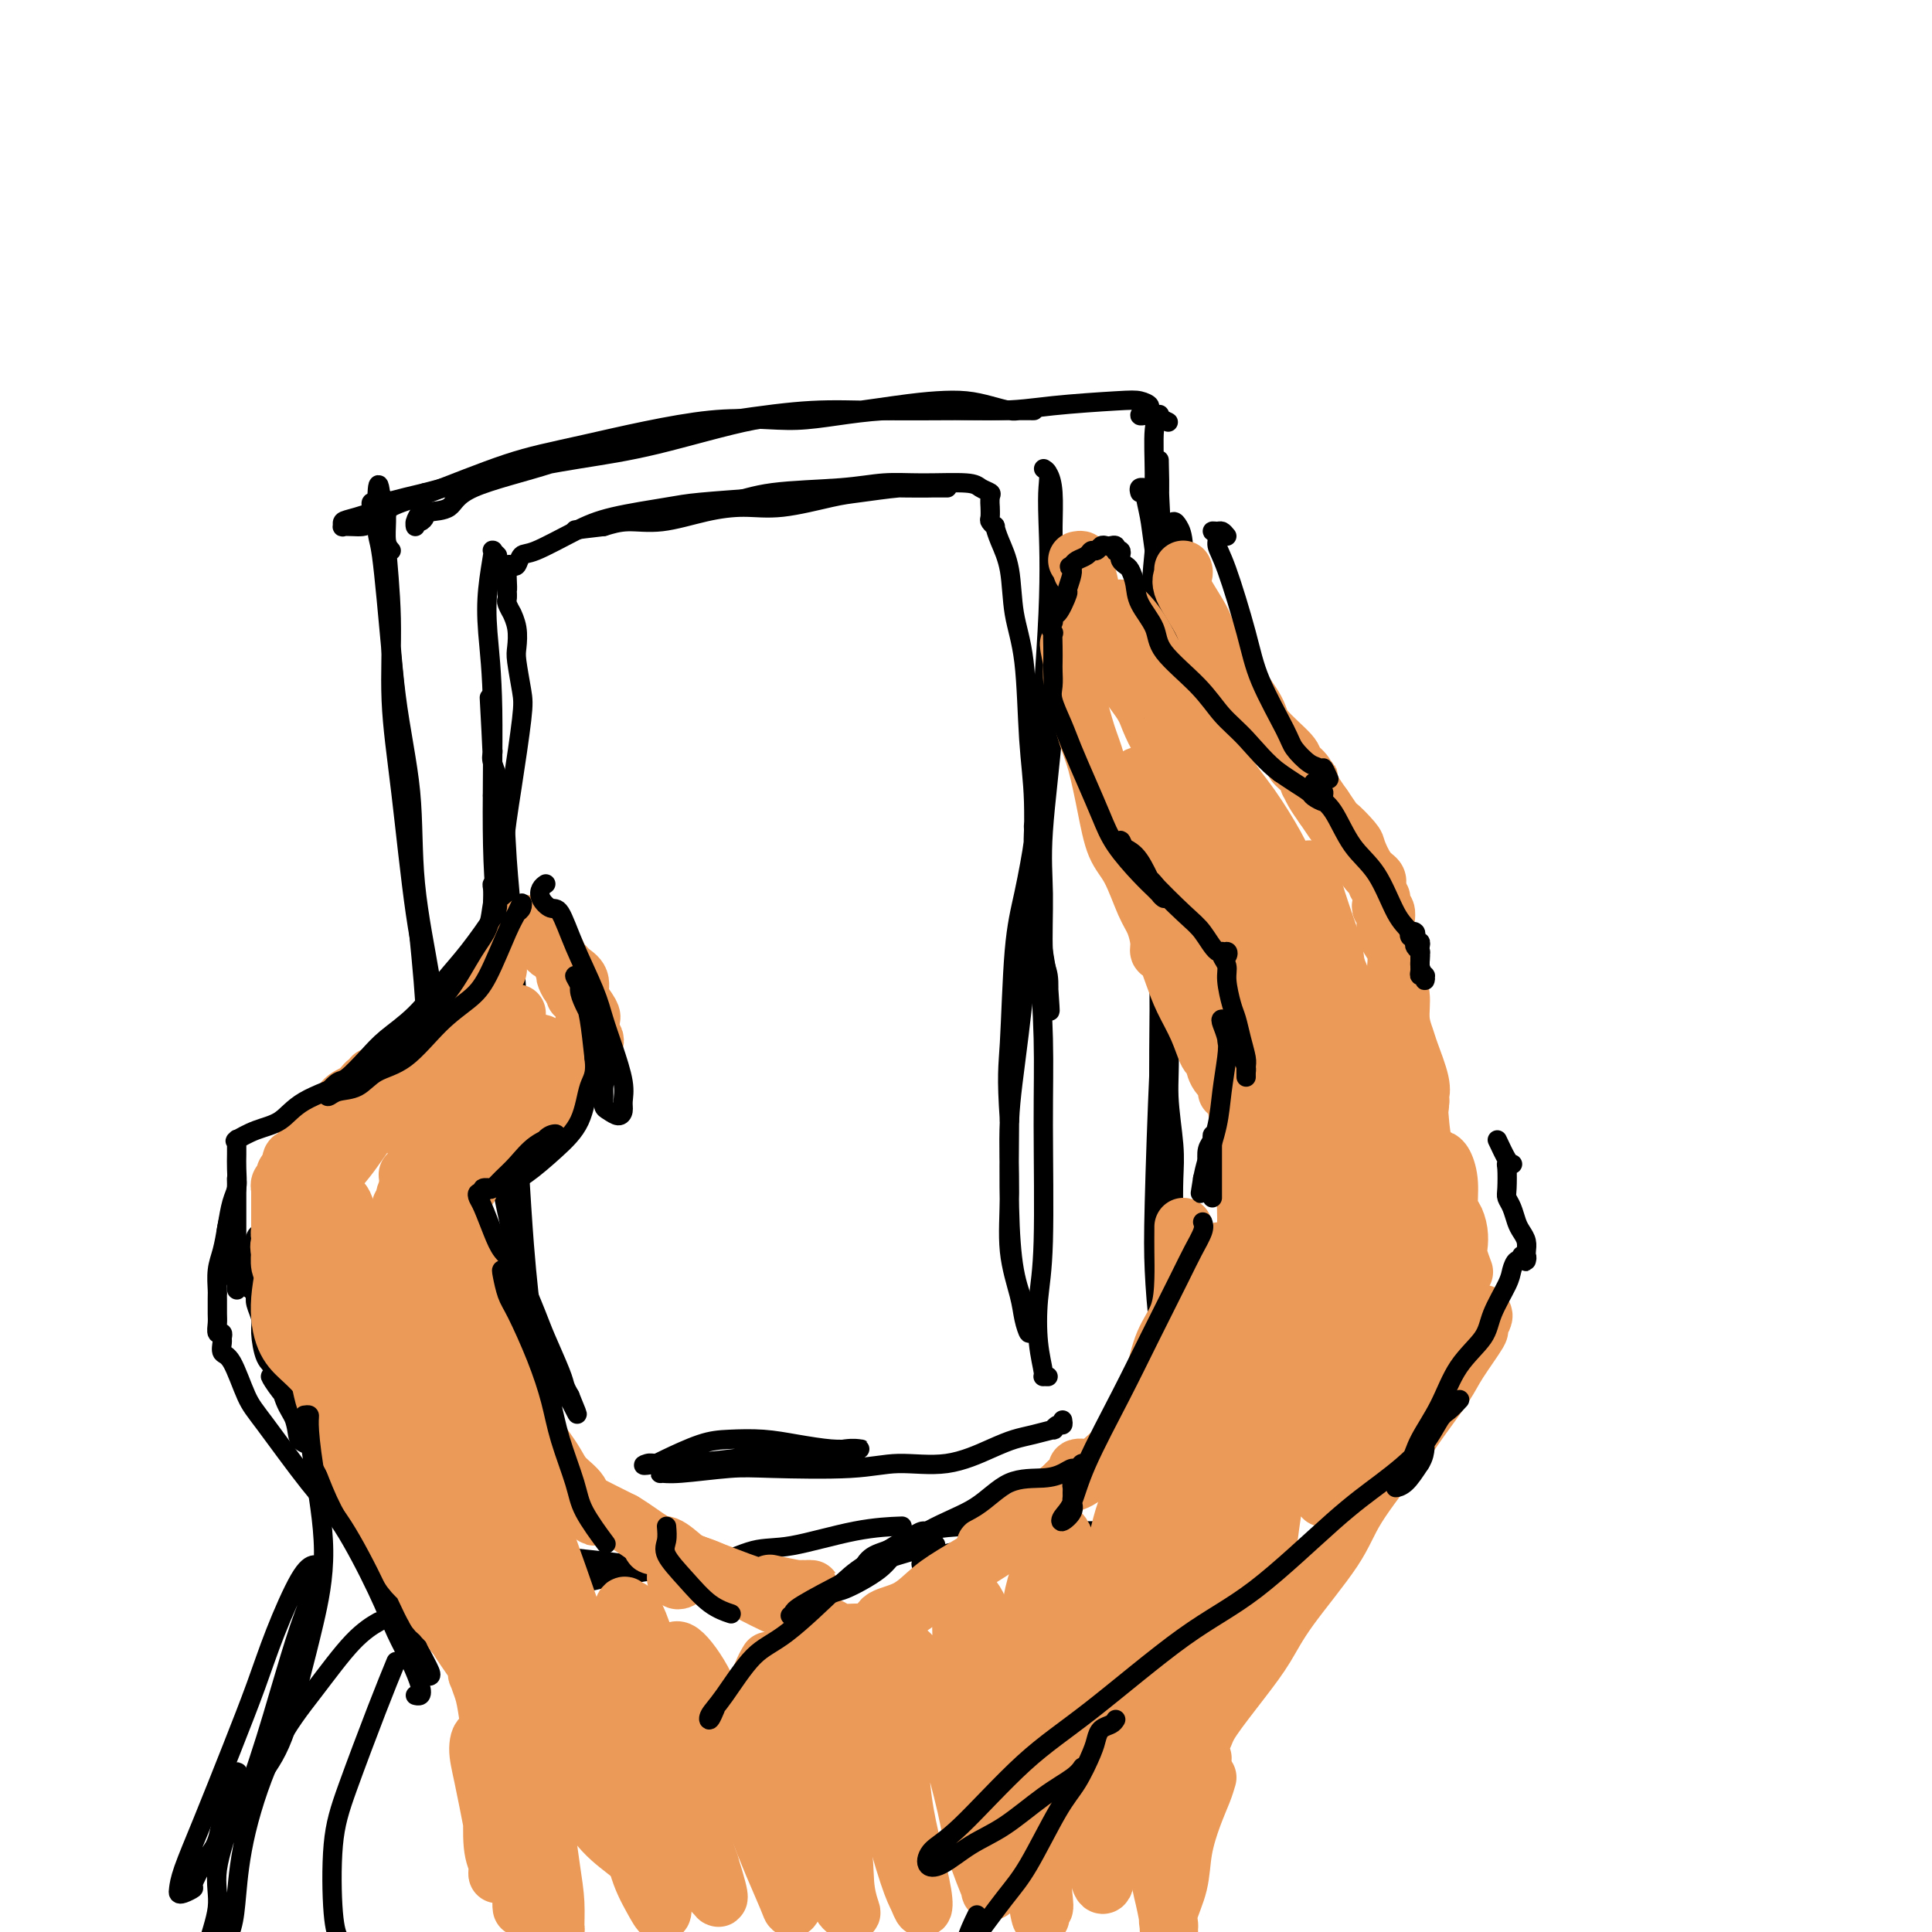 <svg viewBox='0 0 400 400' version='1.1' xmlns='http://www.w3.org/2000/svg' xmlns:xlink='http://www.w3.org/1999/xlink'><g fill='none' stroke='#000000' stroke-width='4' stroke-linecap='round' stroke-linejoin='round'><path d='M87,106c-0.429,0.700 -0.857,1.400 -1,2c-0.143,0.600 0.000,1.099 0,1c-0.000,-0.099 -0.144,-0.798 0,-1c0.144,-0.202 0.576,0.092 1,0c0.424,-0.092 0.839,-0.572 1,-1c0.161,-0.428 0.066,-0.806 1,-1c0.934,-0.194 2.896,-0.205 4,-1c1.104,-0.795 1.350,-2.374 5,-4c3.650,-1.626 10.704,-3.297 16,-5c5.296,-1.703 8.834,-3.437 15,-5c6.166,-1.563 14.959,-2.955 22,-4c7.041,-1.045 12.329,-1.744 17,-2c4.671,-0.256 8.724,-0.069 14,0c5.276,0.069 11.776,0.018 16,0c4.224,-0.018 6.173,-0.005 8,0c1.827,0.005 3.532,0.002 5,0c1.468,-0.002 2.697,-0.003 3,0c0.303,0.003 -0.322,0.011 -1,0c-0.678,-0.011 -1.411,-0.042 -2,0c-0.589,0.042 -1.036,0.157 -2,0c-0.964,-0.157 -2.446,-0.584 -4,-1c-1.554,-0.416 -3.180,-0.820 -5,-1c-1.820,-0.180 -3.835,-0.137 -6,0c-2.165,0.137 -4.479,0.368 -9,1c-4.521,0.632 -11.248,1.666 -16,2c-4.752,0.334 -7.530,-0.032 -13,1c-5.470,1.032 -13.631,3.462 -20,5c-6.369,1.538 -10.945,2.183 -16,3c-5.055,0.817 -10.587,1.805 -16,3c-5.413,1.195 -10.706,2.598 -16,4'/><path d='M88,102c-12.304,2.891 -9.064,2.617 -9,3c0.064,0.383 -3.049,1.423 -5,2c-1.951,0.577 -2.741,0.691 -3,1c-0.259,0.309 0.012,0.814 0,1c-0.012,0.186 -0.308,0.054 0,0c0.308,-0.054 1.220,-0.031 2,0c0.780,0.031 1.429,0.069 2,0c0.571,-0.069 1.066,-0.245 2,-1c0.934,-0.755 2.308,-2.088 4,-3c1.692,-0.912 3.701,-1.401 8,-3c4.299,-1.599 10.888,-4.307 16,-6c5.112,-1.693 8.748,-2.372 16,-4c7.252,-1.628 18.119,-4.204 26,-5c7.881,-0.796 12.776,0.190 18,0c5.224,-0.190 10.778,-1.554 18,-2c7.222,-0.446 16.111,0.027 22,0c5.889,-0.027 8.777,-0.554 13,-1c4.223,-0.446 9.782,-0.809 13,-1c3.218,-0.191 4.095,-0.209 5,0c0.905,0.209 1.839,0.644 2,1c0.161,0.356 -0.452,0.631 -1,1c-0.548,0.369 -1.033,0.830 -1,1c0.033,0.170 0.583,0.049 1,0c0.417,-0.049 0.699,-0.027 1,0c0.301,0.027 0.620,0.060 1,0c0.380,-0.060 0.820,-0.212 1,0c0.180,0.212 0.100,0.789 0,1c-0.100,0.211 -0.219,0.057 0,0c0.219,-0.057 0.777,-0.016 1,0c0.223,0.016 0.112,0.008 0,0'/><path d='M241,87c1.612,0.675 0.642,0.362 0,0c-0.642,-0.362 -0.958,-0.774 -1,-1c-0.042,-0.226 0.188,-0.266 0,0c-0.188,0.266 -0.793,0.837 -1,3c-0.207,2.163 -0.016,5.917 0,9c0.016,3.083 -0.143,5.493 0,9c0.143,3.507 0.588,8.110 1,12c0.412,3.890 0.791,7.066 1,10c0.209,2.934 0.248,5.625 0,9c-0.248,3.375 -0.783,7.434 -1,10c-0.217,2.566 -0.114,3.639 0,5c0.114,1.361 0.241,3.012 0,4c-0.241,0.988 -0.850,1.315 -1,1c-0.150,-0.315 0.159,-1.270 0,-3c-0.159,-1.730 -0.785,-4.233 -1,-7c-0.215,-2.767 -0.019,-5.797 0,-9c0.019,-3.203 -0.138,-6.579 0,-11c0.138,-4.421 0.573,-9.888 1,-14c0.427,-4.112 0.848,-6.868 1,-10c0.152,-3.132 0.036,-6.640 0,-8c-0.036,-1.360 0.009,-0.572 0,0c-0.009,0.572 -0.071,0.930 0,4c0.071,3.070 0.277,8.854 1,14c0.723,5.146 1.964,9.655 4,15c2.036,5.345 4.867,11.527 6,14c1.133,2.473 0.566,1.236 0,0'/><path d='M81,114c-0.424,-0.485 -0.848,-0.970 -1,-2c-0.152,-1.030 -0.031,-2.607 0,-4c0.031,-1.393 -0.029,-2.604 0,-3c0.029,-0.396 0.148,0.023 0,0c-0.148,-0.023 -0.562,-0.488 -1,-1c-0.438,-0.512 -0.900,-1.073 -1,-1c-0.100,0.073 0.162,0.779 0,1c-0.162,0.221 -0.746,-0.043 -1,0c-0.254,0.043 -0.176,0.393 0,1c0.176,0.607 0.451,1.470 1,4c0.549,2.530 1.373,6.727 2,13c0.627,6.273 1.057,14.623 2,22c0.943,7.377 2.399,13.781 3,20c0.601,6.219 0.347,12.253 1,19c0.653,6.747 2.214,14.209 3,19c0.786,4.791 0.797,6.913 1,9c0.203,2.087 0.599,4.140 1,6c0.401,1.860 0.806,3.528 1,4c0.194,0.472 0.176,-0.253 0,-1c-0.176,-0.747 -0.510,-1.518 -1,-4c-0.490,-2.482 -1.135,-6.676 -2,-11c-0.865,-4.324 -1.948,-8.778 -3,-16c-1.052,-7.222 -2.072,-17.212 -3,-25c-0.928,-7.788 -1.764,-13.375 -2,-19c-0.236,-5.625 0.129,-11.287 0,-17c-0.129,-5.713 -0.753,-11.475 -1,-15c-0.247,-3.525 -0.118,-4.811 0,-6c0.118,-1.189 0.224,-2.282 0,-3c-0.224,-0.718 -0.778,-1.062 -1,-1c-0.222,0.062 -0.111,0.531 0,1'/><path d='M79,104c-0.879,-8.532 -1.077,0.138 -1,4c0.077,3.862 0.430,2.917 1,7c0.570,4.083 1.357,13.195 2,20c0.643,6.805 1.142,11.303 2,20c0.858,8.697 2.075,21.595 3,31c0.925,9.405 1.557,15.319 2,22c0.443,6.681 0.697,14.128 1,20c0.303,5.872 0.655,10.167 1,16c0.345,5.833 0.685,13.204 1,18c0.315,4.796 0.607,7.018 1,10c0.393,2.982 0.889,6.724 1,10c0.111,3.276 -0.162,6.084 0,8c0.162,1.916 0.760,2.938 1,4c0.240,1.062 0.121,2.164 0,3c-0.121,0.836 -0.243,1.405 0,2c0.243,0.595 0.853,1.214 1,2c0.147,0.786 -0.167,1.739 0,2c0.167,0.261 0.816,-0.168 1,0c0.184,0.168 -0.095,0.934 0,1c0.095,0.066 0.564,-0.569 1,0c0.436,0.569 0.837,2.342 1,3c0.163,0.658 0.086,0.203 0,1c-0.086,0.797 -0.183,2.848 0,4c0.183,1.152 0.644,1.407 1,2c0.356,0.593 0.606,1.525 1,2c0.394,0.475 0.931,0.495 2,1c1.069,0.505 2.670,1.497 4,2c1.330,0.503 2.387,0.516 4,1c1.613,0.484 3.780,1.438 6,2c2.220,0.562 4.491,0.732 7,1c2.509,0.268 5.254,0.634 8,1'/><path d='M131,324c6.189,1.173 6.160,0.104 7,0c0.840,-0.104 2.547,0.757 5,1c2.453,0.243 5.651,-0.130 7,0c1.349,0.130 0.850,0.764 1,1c0.150,0.236 0.951,0.072 1,0c0.049,-0.072 -0.654,-0.054 -2,0c-1.346,0.054 -3.335,0.142 -5,0c-1.665,-0.142 -3.006,-0.515 -5,-1c-1.994,-0.485 -4.640,-1.083 -7,-1c-2.360,0.083 -4.433,0.845 -6,1c-1.567,0.155 -2.629,-0.297 -4,0c-1.371,0.297 -3.051,1.345 -4,2c-0.949,0.655 -1.169,0.919 -1,1c0.169,0.081 0.725,-0.020 1,0c0.275,0.020 0.268,0.162 1,0c0.732,-0.162 2.203,-0.629 4,-1c1.797,-0.371 3.919,-0.647 6,-1c2.081,-0.353 4.121,-0.784 7,-1c2.879,-0.216 6.598,-0.215 10,-1c3.402,-0.785 6.489,-2.354 9,-3c2.511,-0.646 4.446,-0.369 8,-1c3.554,-0.631 8.726,-2.170 13,-3c4.274,-0.830 7.650,-0.951 9,-1c1.350,-0.049 0.675,-0.024 0,0'/><path d='M236,102c-0.120,-0.426 -0.241,-0.852 0,-1c0.241,-0.148 0.843,-0.020 1,0c0.157,0.020 -0.131,-0.070 0,1c0.131,1.070 0.681,3.299 1,5c0.319,1.701 0.406,2.874 1,7c0.594,4.126 1.694,11.206 2,17c0.306,5.794 -0.182,10.302 0,18c0.182,7.698 1.033,18.585 1,26c-0.033,7.415 -0.951,11.359 -1,18c-0.049,6.641 0.771,15.980 1,22c0.229,6.020 -0.134,8.722 0,12c0.134,3.278 0.765,7.130 1,10c0.235,2.870 0.074,4.756 0,7c-0.074,2.244 -0.062,4.847 0,6c0.062,1.153 0.175,0.856 0,0c-0.175,-0.856 -0.636,-2.270 -1,-5c-0.364,-2.730 -0.631,-6.776 -1,-10c-0.369,-3.224 -0.839,-5.624 -1,-10c-0.161,-4.376 -0.011,-10.726 0,-16c0.011,-5.274 -0.116,-9.473 0,-16c0.116,-6.527 0.477,-15.383 1,-22c0.523,-6.617 1.209,-10.995 2,-17c0.791,-6.005 1.687,-13.638 2,-19c0.313,-5.362 0.042,-8.453 0,-12c-0.042,-3.547 0.143,-7.549 0,-10c-0.143,-2.451 -0.615,-3.352 -1,-4c-0.385,-0.648 -0.681,-1.042 -1,-1c-0.319,0.042 -0.659,0.521 -1,1'/><path d='M242,109c-0.383,-0.333 0.161,0.833 0,4c-0.161,3.167 -1.027,8.335 -1,13c0.027,4.665 0.946,8.828 1,17c0.054,8.172 -0.757,20.354 -1,30c-0.243,9.646 0.081,16.757 0,24c-0.081,7.243 -0.566,14.619 -1,24c-0.434,9.381 -0.816,20.766 -1,28c-0.184,7.234 -0.169,10.315 0,14c0.169,3.685 0.491,7.972 1,12c0.509,4.028 1.205,7.797 2,11c0.795,3.203 1.688,5.839 2,8c0.312,2.161 0.041,3.847 0,6c-0.041,2.153 0.146,4.773 0,6c-0.146,1.227 -0.627,1.061 -1,1c-0.373,-0.061 -0.639,-0.016 -1,0c-0.361,0.016 -0.817,0.005 -1,0c-0.183,-0.005 -0.091,-0.002 0,0'/><path d='M243,317c-0.292,-0.000 -0.585,-0.001 -1,0c-0.415,0.001 -0.954,0.002 -2,0c-1.046,-0.002 -2.600,-0.008 -4,0c-1.400,0.008 -2.645,0.030 -5,0c-2.355,-0.030 -5.819,-0.112 -8,0c-2.181,0.112 -3.079,0.417 -6,1c-2.921,0.583 -7.865,1.445 -11,2c-3.135,0.555 -4.462,0.805 -6,1c-1.538,0.195 -3.286,0.337 -5,1c-1.714,0.663 -3.393,1.849 -4,2c-0.607,0.151 -0.142,-0.733 0,-1c0.142,-0.267 -0.037,0.083 1,0c1.037,-0.083 3.291,-0.600 5,-1c1.709,-0.400 2.872,-0.682 5,-1c2.128,-0.318 5.223,-0.673 7,-1c1.777,-0.327 2.238,-0.626 3,-1c0.762,-0.374 1.824,-0.822 2,-1c0.176,-0.178 -0.536,-0.087 -1,0c-0.464,0.087 -0.682,0.168 -1,0c-0.318,-0.168 -0.737,-0.585 -2,-1c-1.263,-0.415 -3.371,-0.827 -5,-1c-1.629,-0.173 -2.780,-0.106 -5,0c-2.220,0.106 -5.509,0.250 -8,1c-2.491,0.750 -4.182,2.104 -6,3c-1.818,0.896 -3.761,1.333 -5,2c-1.239,0.667 -1.774,1.566 -2,2c-0.226,0.434 -0.143,0.405 1,0c1.143,-0.405 3.346,-1.186 6,-2c2.654,-0.814 5.758,-1.661 7,-2c1.242,-0.339 0.621,-0.169 0,0'/><path d='M103,115c-0.422,-0.424 -0.844,-0.847 -1,-1c-0.156,-0.153 -0.045,-0.035 0,0c0.045,0.035 0.025,-0.012 0,0c-0.025,0.012 -0.055,0.085 0,0c0.055,-0.085 0.196,-0.328 0,1c-0.196,1.328 -0.728,4.226 -1,7c-0.272,2.774 -0.285,5.424 0,9c0.285,3.576 0.869,8.078 1,16c0.131,7.922 -0.192,19.264 0,28c0.192,8.736 0.898,14.865 2,24c1.102,9.135 2.599,21.277 3,30c0.401,8.723 -0.295,14.028 0,21c0.295,6.972 1.582,15.611 2,21c0.418,5.389 -0.032,7.529 0,11c0.032,3.471 0.545,8.273 1,11c0.455,2.727 0.851,3.378 1,4c0.149,0.622 0.052,1.215 0,1c-0.052,-0.215 -0.060,-1.238 0,-2c0.060,-0.762 0.189,-1.264 0,-3c-0.189,-1.736 -0.695,-4.708 -1,-7c-0.305,-2.292 -0.408,-3.906 -1,-8c-0.592,-4.094 -1.675,-10.670 -2,-16c-0.325,-5.330 0.106,-9.416 0,-15c-0.106,-5.584 -0.748,-12.666 -1,-20c-0.252,-7.334 -0.114,-14.921 0,-21c0.114,-6.079 0.202,-10.651 0,-15c-0.202,-4.349 -0.695,-8.475 -1,-13c-0.305,-4.525 -0.422,-9.450 -1,-13c-0.578,-3.550 -1.617,-5.725 -2,-7c-0.383,-1.275 -0.109,-1.650 0,-2c0.109,-0.350 0.055,-0.675 0,-1'/><path d='M102,155c-1.373,-21.605 -0.306,-4.618 0,3c0.306,7.618 -0.150,5.867 0,7c0.150,1.133 0.905,5.149 2,13c1.095,7.851 2.531,19.535 3,28c0.469,8.465 -0.028,13.711 0,21c0.028,7.289 0.582,16.622 1,23c0.418,6.378 0.700,9.802 1,13c0.300,3.198 0.617,6.169 1,9c0.383,2.831 0.833,5.523 1,7c0.167,1.477 0.051,1.739 0,2c-0.051,0.261 -0.037,0.522 0,0c0.037,-0.522 0.097,-1.828 0,-3c-0.097,-1.172 -0.349,-2.210 -1,-5c-0.651,-2.790 -1.699,-7.333 -3,-13c-1.301,-5.667 -2.855,-12.457 -4,-19c-1.145,-6.543 -1.883,-12.837 -2,-19c-0.117,-6.163 0.386,-12.193 1,-20c0.614,-7.807 1.338,-17.391 2,-24c0.662,-6.609 1.263,-10.245 2,-15c0.737,-4.755 1.610,-10.631 2,-14c0.390,-3.369 0.297,-4.231 0,-6c-0.297,-1.769 -0.796,-4.444 -1,-6c-0.204,-1.556 -0.111,-1.993 0,-3c0.111,-1.007 0.240,-2.584 0,-4c-0.240,-1.416 -0.849,-2.670 -1,-3c-0.151,-0.330 0.156,0.265 0,0c-0.156,-0.265 -0.774,-1.391 -1,-2c-0.226,-0.609 -0.061,-0.703 0,-1c0.061,-0.297 0.017,-0.799 0,-1c-0.017,-0.201 -0.009,-0.100 0,0'/><path d='M105,123c-0.464,-4.140 -0.125,-1.491 0,-1c0.125,0.491 0.036,-1.175 0,-2c-0.036,-0.825 -0.021,-0.807 0,-1c0.021,-0.193 0.047,-0.595 0,-1c-0.047,-0.405 -0.165,-0.813 0,-1c0.165,-0.187 0.615,-0.154 1,0c0.385,0.154 0.704,0.428 1,0c0.296,-0.428 0.568,-1.557 1,-2c0.432,-0.443 1.024,-0.199 3,-1c1.976,-0.801 5.335,-2.649 8,-4c2.665,-1.351 4.636,-2.207 8,-3c3.364,-0.793 8.122,-1.523 11,-2c2.878,-0.477 3.876,-0.702 7,-1c3.124,-0.298 8.375,-0.668 13,-1c4.625,-0.332 8.624,-0.625 12,-1c3.376,-0.375 6.128,-0.833 9,-1c2.872,-0.167 5.864,-0.045 8,0c2.136,0.045 3.414,0.012 5,0c1.586,-0.012 3.478,-0.004 4,0c0.522,0.004 -0.328,0.004 -1,0c-0.672,-0.004 -1.168,-0.014 -2,0c-0.832,0.014 -2.002,0.050 -3,0c-0.998,-0.050 -1.825,-0.186 -4,0c-2.175,0.186 -5.698,0.692 -8,1c-2.302,0.308 -3.383,0.416 -6,1c-2.617,0.584 -6.768,1.644 -10,2c-3.232,0.356 -5.543,0.007 -8,0c-2.457,-0.007 -5.061,0.328 -8,1c-2.939,0.672 -6.214,1.681 -9,2c-2.786,0.319 -5.082,-0.052 -7,0c-1.918,0.052 -3.459,0.526 -5,1'/><path d='M125,109c-11.187,1.302 -3.654,0.556 -1,0c2.654,-0.556 0.429,-0.923 0,-1c-0.429,-0.077 0.939,0.135 2,0c1.061,-0.135 1.815,-0.617 3,-1c1.185,-0.383 2.800,-0.666 5,-1c2.200,-0.334 4.985,-0.720 8,-1c3.015,-0.280 6.262,-0.453 9,-1c2.738,-0.547 4.968,-1.468 9,-2c4.032,-0.532 9.867,-0.676 14,-1c4.133,-0.324 6.565,-0.830 9,-1c2.435,-0.170 4.873,-0.006 8,0c3.127,0.006 6.943,-0.148 9,0c2.057,0.148 2.355,0.598 3,1c0.645,0.402 1.637,0.756 2,1c0.363,0.244 0.096,0.380 0,1c-0.096,0.620 -0.022,1.726 0,2c0.022,0.274 -0.009,-0.282 0,0c0.009,0.282 0.057,1.403 0,2c-0.057,0.597 -0.218,0.669 0,1c0.218,0.331 0.817,0.921 1,1c0.183,0.079 -0.049,-0.355 0,0c0.049,0.355 0.380,1.497 1,3c0.620,1.503 1.529,3.366 2,6c0.471,2.634 0.504,6.038 1,9c0.496,2.962 1.456,5.481 2,10c0.544,4.519 0.670,11.039 1,16c0.330,4.961 0.862,8.362 1,13c0.138,4.638 -0.118,10.511 0,15c0.118,4.489 0.609,7.593 1,10c0.391,2.407 0.683,4.116 1,6c0.317,1.884 0.658,3.942 1,6'/><path d='M217,203c0.778,10.835 0.223,4.923 0,3c-0.223,-1.923 -0.114,0.145 0,0c0.114,-0.145 0.234,-2.502 0,-4c-0.234,-1.498 -0.823,-2.136 -1,-5c-0.177,-2.864 0.058,-7.955 0,-12c-0.058,-4.045 -0.408,-7.044 0,-13c0.408,-5.956 1.574,-14.869 2,-21c0.426,-6.131 0.112,-9.481 0,-15c-0.112,-5.519 -0.021,-13.206 0,-18c0.021,-4.794 -0.029,-6.694 0,-9c0.029,-2.306 0.137,-5.017 0,-7c-0.137,-1.983 -0.521,-3.239 -1,-4c-0.479,-0.761 -1.055,-1.029 -1,-1c0.055,0.029 0.740,0.354 1,1c0.260,0.646 0.097,1.612 0,3c-0.097,1.388 -0.126,3.198 0,7c0.126,3.802 0.408,9.598 0,19c-0.408,9.402 -1.506,22.411 -2,32c-0.494,9.589 -0.383,15.758 -1,25c-0.617,9.242 -1.962,21.556 -3,30c-1.038,8.444 -1.767,13.017 -2,18c-0.233,4.983 0.032,10.377 0,15c-0.032,4.623 -0.362,8.474 0,12c0.362,3.526 1.415,6.728 2,9c0.585,2.272 0.700,3.615 1,5c0.300,1.385 0.784,2.813 1,3c0.216,0.187 0.163,-0.867 0,-2c-0.163,-1.133 -0.435,-2.345 -1,-4c-0.565,-1.655 -1.421,-3.753 -2,-7c-0.579,-3.247 -0.880,-7.642 -1,-13c-0.120,-5.358 -0.060,-11.679 0,-18'/><path d='M209,232c-0.656,-9.429 -0.295,-11.000 0,-16c0.295,-5.000 0.524,-13.429 1,-19c0.476,-5.571 1.199,-8.283 2,-12c0.801,-3.717 1.682,-8.440 2,-11c0.318,-2.560 0.075,-2.957 0,-3c-0.075,-0.043 0.018,0.268 0,1c-0.018,0.732 -0.148,1.883 0,6c0.148,4.117 0.572,11.199 1,18c0.428,6.801 0.860,13.321 1,19c0.140,5.679 -0.011,10.516 0,18c0.011,7.484 0.184,17.613 0,24c-0.184,6.387 -0.725,9.032 -1,12c-0.275,2.968 -0.284,6.259 0,9c0.284,2.741 0.860,4.930 1,6c0.140,1.070 -0.154,1.019 0,1c0.154,-0.019 0.758,-0.005 1,0c0.242,0.005 0.121,0.003 0,0'/><path d='M220,294c0.076,0.455 0.152,0.910 0,1c-0.152,0.090 -0.532,-0.183 -1,0c-0.468,0.183 -1.023,0.824 -1,1c0.023,0.176 0.626,-0.113 0,0c-0.626,0.113 -2.479,0.628 -4,1c-1.521,0.372 -2.711,0.601 -4,1c-1.289,0.399 -2.679,0.969 -5,2c-2.321,1.031 -5.574,2.524 -9,3c-3.426,0.476 -7.025,-0.065 -10,0c-2.975,0.065 -5.326,0.735 -10,1c-4.674,0.265 -11.671,0.124 -16,0c-4.329,-0.124 -5.992,-0.232 -9,0c-3.008,0.232 -7.362,0.805 -10,1c-2.638,0.195 -3.559,0.011 -4,0c-0.441,-0.011 -0.403,0.151 0,0c0.403,-0.151 1.172,-0.614 2,-1c0.828,-0.386 1.716,-0.696 4,-1c2.284,-0.304 5.964,-0.603 9,-1c3.036,-0.397 5.428,-0.891 8,-1c2.572,-0.109 5.325,0.167 8,0c2.675,-0.167 5.271,-0.776 7,-1c1.729,-0.224 2.590,-0.063 3,0c0.410,0.063 0.370,0.027 0,0c-0.370,-0.027 -1.070,-0.046 -2,0c-0.930,0.046 -2.090,0.157 -4,0c-1.910,-0.157 -4.571,-0.582 -7,-1c-2.429,-0.418 -4.626,-0.830 -7,-1c-2.374,-0.170 -4.925,-0.097 -7,0c-2.075,0.097 -3.674,0.218 -6,1c-2.326,0.782 -5.379,2.223 -7,3c-1.621,0.777 -1.811,0.888 -2,1'/><path d='M136,303c-3.924,0.769 -2.735,0.192 -2,0c0.735,-0.192 1.018,0.001 2,0c0.982,-0.001 2.665,-0.196 4,0c1.335,0.196 2.321,0.784 4,1c1.679,0.216 4.051,0.062 5,0c0.949,-0.062 0.474,-0.031 0,0'/><path d='M89,347c-0.004,0.001 -0.008,0.002 0,0c0.008,-0.002 0.026,-0.007 0,0c-0.026,0.007 -0.098,0.025 0,0c0.098,-0.025 0.366,-0.094 0,-1c-0.366,-0.906 -1.366,-2.650 -2,-4c-0.634,-1.350 -0.903,-2.307 -2,-4c-1.097,-1.693 -3.021,-4.122 -5,-8c-1.979,-3.878 -4.013,-9.206 -6,-13c-1.987,-3.794 -3.926,-6.056 -6,-10c-2.074,-3.944 -4.282,-9.571 -6,-13c-1.718,-3.429 -2.947,-4.662 -4,-6c-1.053,-1.338 -1.931,-2.783 -2,-3c-0.069,-0.217 0.669,0.794 1,1c0.331,0.206 0.254,-0.394 1,1c0.746,1.394 2.316,4.783 3,7c0.684,2.217 0.482,3.261 1,4c0.518,0.739 1.754,1.173 2,1c0.246,-0.173 -0.500,-0.953 -1,-1c-0.500,-0.047 -0.753,0.639 -1,0c-0.247,-0.639 -0.487,-2.605 -1,-4c-0.513,-1.395 -1.299,-2.221 -2,-4c-0.701,-1.779 -1.316,-4.511 -2,-6c-0.684,-1.489 -1.437,-1.736 -2,-3c-0.563,-1.264 -0.935,-3.544 -1,-5c-0.065,-1.456 0.176,-2.089 0,-3c-0.176,-0.911 -0.769,-2.100 -1,-3c-0.231,-0.900 -0.101,-1.512 0,-2c0.101,-0.488 0.172,-0.854 0,-1c-0.172,-0.146 -0.586,-0.073 -1,0'/><path d='M52,267c-1.547,-4.973 -0.415,-1.906 0,-1c0.415,0.906 0.111,-0.349 0,-1c-0.111,-0.651 -0.030,-0.699 0,-1c0.030,-0.301 0.008,-0.854 0,-1c-0.008,-0.146 -0.002,0.114 0,0c0.002,-0.114 -0.000,-0.602 0,-1c0.000,-0.398 0.003,-0.706 0,-1c-0.003,-0.294 -0.013,-0.573 0,-1c0.013,-0.427 0.047,-1.002 0,-1c-0.047,0.002 -0.175,0.580 0,0c0.175,-0.580 0.655,-2.317 1,-3c0.345,-0.683 0.557,-0.313 1,-1c0.443,-0.687 1.118,-2.433 2,-4c0.882,-1.567 1.971,-2.956 3,-4c1.029,-1.044 1.999,-1.743 3,-3c1.001,-1.257 2.033,-3.072 3,-4c0.967,-0.928 1.867,-0.970 2,-1c0.133,-0.030 -0.503,-0.046 -1,0c-0.497,0.046 -0.856,0.156 -1,0c-0.144,-0.156 -0.072,-0.578 0,-1'/><path d='M65,238c2.018,-2.800 1.061,-0.802 1,0c-0.061,0.802 0.772,0.406 1,0c0.228,-0.406 -0.150,-0.823 0,-1c0.150,-0.177 0.828,-0.114 1,0c0.172,0.114 -0.160,0.279 0,0c0.160,-0.279 0.814,-1.003 1,-1c0.186,0.003 -0.094,0.733 0,1c0.094,0.267 0.564,0.072 1,0c0.436,-0.072 0.839,-0.021 1,0c0.161,0.021 0.081,0.010 0,0'/></g>
<g fill='none' stroke='#EC9A57' stroke-width='12' stroke-linecap='round' stroke-linejoin='round'><path d='M61,257c0.091,-0.451 0.182,-0.902 0,-1c-0.182,-0.098 -0.637,0.158 -1,0c-0.363,-0.158 -0.635,-0.731 -1,-1c-0.365,-0.269 -0.823,-0.236 -1,0c-0.177,0.236 -0.072,0.674 0,1c0.072,0.326 0.111,0.539 0,1c-0.111,0.461 -0.372,1.170 0,2c0.372,0.830 1.376,1.782 2,4c0.624,2.218 0.868,5.701 2,9c1.132,3.299 3.153,6.412 5,11c1.847,4.588 3.519,10.650 5,15c1.481,4.350 2.771,6.986 4,9c1.229,2.014 2.398,3.405 3,5c0.602,1.595 0.639,3.394 1,4c0.361,0.606 1.048,0.021 1,0c-0.048,-0.021 -0.831,0.524 -1,0c-0.169,-0.524 0.275,-2.118 0,-3c-0.275,-0.882 -1.271,-1.053 -2,-2c-0.729,-0.947 -1.192,-2.669 -2,-5c-0.808,-2.331 -1.961,-5.272 -3,-8c-1.039,-2.728 -1.964,-5.245 -3,-8c-1.036,-2.755 -2.185,-5.748 -3,-8c-0.815,-2.252 -1.298,-3.763 -2,-5c-0.702,-1.237 -1.624,-2.201 -2,-3c-0.376,-0.799 -0.206,-1.432 0,-1c0.206,0.432 0.447,1.930 1,3c0.553,1.070 1.418,1.711 3,5c1.582,3.289 3.881,9.225 6,14c2.119,4.775 4.060,8.387 6,12'/><path d='M79,307c3.681,8.139 4.882,11.985 6,15c1.118,3.015 2.152,5.199 3,7c0.848,1.801 1.509,3.220 2,4c0.491,0.780 0.813,0.922 1,1c0.187,0.078 0.239,0.092 0,0c-0.239,-0.092 -0.768,-0.291 -1,-1c-0.232,-0.709 -0.168,-1.929 -1,-4c-0.832,-2.071 -2.561,-4.994 -4,-8c-1.439,-3.006 -2.589,-6.096 -4,-9c-1.411,-2.904 -3.083,-5.623 -5,-9c-1.917,-3.377 -4.079,-7.411 -5,-10c-0.921,-2.589 -0.603,-3.733 -1,-5c-0.397,-1.267 -1.510,-2.655 -2,-3c-0.490,-0.345 -0.355,0.355 0,1c0.355,0.645 0.932,1.236 2,3c1.068,1.764 2.627,4.702 4,8c1.373,3.298 2.560,6.956 4,10c1.440,3.044 3.132,5.474 5,9c1.868,3.526 3.912,8.150 5,11c1.088,2.850 1.219,3.927 2,5c0.781,1.073 2.212,2.142 3,3c0.788,0.858 0.933,1.505 1,2c0.067,0.495 0.056,0.837 0,1c-0.056,0.163 -0.155,0.145 0,0c0.155,-0.145 0.566,-0.417 0,-1c-0.566,-0.583 -2.108,-1.476 -3,-3c-0.892,-1.524 -1.134,-3.679 -2,-5c-0.866,-1.321 -2.356,-1.808 -4,-4c-1.644,-2.192 -3.443,-6.090 -5,-9c-1.557,-2.910 -2.874,-4.831 -4,-7c-1.126,-2.169 -2.063,-4.584 -3,-7'/><path d='M73,302c-3.610,-6.300 -2.136,-4.049 -2,-4c0.136,0.049 -1.068,-2.102 -2,-4c-0.932,-1.898 -1.594,-3.542 -2,-5c-0.406,-1.458 -0.557,-2.729 -1,-4c-0.443,-1.271 -1.180,-2.540 -2,-4c-0.820,-1.460 -1.725,-3.109 -2,-4c-0.275,-0.891 0.080,-1.025 0,-2c-0.080,-0.975 -0.596,-2.793 -1,-4c-0.404,-1.207 -0.697,-1.803 -1,-3c-0.303,-1.197 -0.617,-2.994 -1,-4c-0.383,-1.006 -0.835,-1.221 -1,-2c-0.165,-0.779 -0.044,-2.121 0,-3c0.044,-0.879 0.012,-1.296 0,-2c-0.012,-0.704 -0.003,-1.694 0,-2c0.003,-0.306 0.001,0.072 0,0c-0.001,-0.072 -0.000,-0.596 0,-1c0.000,-0.404 0.000,-0.689 0,-1c-0.000,-0.311 -0.000,-0.648 0,-1c0.000,-0.352 0.000,-0.720 0,-1c-0.000,-0.280 -0.000,-0.471 0,-1c0.000,-0.529 0.000,-1.395 0,-2c-0.000,-0.605 -0.001,-0.950 0,-1c0.001,-0.050 0.004,0.194 0,0c-0.004,-0.194 -0.016,-0.825 0,-1c0.016,-0.175 0.060,0.108 0,0c-0.060,-0.108 -0.222,-0.606 0,-1c0.222,-0.394 0.829,-0.683 1,-1c0.171,-0.317 -0.094,-0.662 0,-1c0.094,-0.338 0.547,-0.669 1,-1'/><path d='M60,242c0.332,-3.612 0.663,-1.641 1,-1c0.337,0.641 0.680,-0.048 1,-1c0.320,-0.952 0.617,-2.166 1,-3c0.383,-0.834 0.851,-1.289 2,-2c1.149,-0.711 2.977,-1.678 4,-3c1.023,-1.322 1.240,-2.999 2,-4c0.760,-1.001 2.063,-1.326 3,-2c0.937,-0.674 1.509,-1.696 2,-2c0.491,-0.304 0.901,0.110 1,0c0.099,-0.110 -0.115,-0.746 0,-1c0.115,-0.254 0.557,-0.127 1,0'/><path d='M78,223c2.786,-2.643 0.750,0.250 0,1c-0.750,0.750 -0.214,-0.643 0,-1c0.214,-0.357 0.107,0.321 0,1'/><path d='M78,224c-0.044,-0.073 -0.153,-0.755 0,-1c0.153,-0.245 0.570,-0.054 1,0c0.430,0.054 0.874,-0.031 1,0c0.126,0.031 -0.066,0.177 0,0c0.066,-0.177 0.389,-0.676 1,-1c0.611,-0.324 1.511,-0.473 2,-1c0.489,-0.527 0.569,-1.433 1,-2c0.431,-0.567 1.215,-0.796 2,-1c0.785,-0.204 1.571,-0.385 2,-1c0.429,-0.615 0.500,-1.666 1,-2c0.500,-0.334 1.429,0.047 2,0c0.571,-0.047 0.786,-0.524 1,-1'/><path d='M92,214c2.327,-1.726 1.144,-1.041 1,-1c-0.144,0.041 0.750,-0.562 1,-1c0.250,-0.438 -0.144,-0.710 0,-1c0.144,-0.290 0.827,-0.599 1,-1c0.173,-0.401 -0.165,-0.895 0,-1c0.165,-0.105 0.833,0.179 1,0c0.167,-0.179 -0.167,-0.822 0,-1c0.167,-0.178 0.835,0.108 1,0c0.165,-0.108 -0.172,-0.611 0,-1c0.172,-0.389 0.854,-0.664 1,-1c0.146,-0.336 -0.244,-0.734 0,-1c0.244,-0.266 1.123,-0.400 2,-1c0.877,-0.600 1.752,-1.666 2,-2c0.248,-0.334 -0.131,0.065 0,0c0.131,-0.065 0.771,-0.595 1,-1c0.229,-0.405 0.046,-0.687 0,-1c-0.046,-0.313 0.044,-0.657 0,-1c-0.044,-0.343 -0.223,-0.683 0,-1c0.223,-0.317 0.847,-0.609 1,-1c0.153,-0.391 -0.166,-0.879 0,-1c0.166,-0.121 0.815,0.125 1,0c0.185,-0.125 -0.095,-0.622 0,-1c0.095,-0.378 0.564,-0.637 1,-1c0.436,-0.363 0.838,-0.829 1,-1c0.162,-0.171 0.082,-0.046 0,0c-0.082,0.046 -0.166,0.013 0,0c0.166,-0.013 0.583,-0.007 1,0'/><path d='M108,193c2.658,-3.252 1.304,-0.882 1,0c-0.304,0.882 0.443,0.278 1,0c0.557,-0.278 0.923,-0.228 1,0c0.077,0.228 -0.134,0.634 0,1c0.134,0.366 0.613,0.692 1,1c0.387,0.308 0.682,0.597 1,1c0.318,0.403 0.659,0.919 1,1c0.341,0.081 0.683,-0.273 1,0c0.317,0.273 0.611,1.172 1,2c0.389,0.828 0.875,1.584 1,2c0.125,0.416 -0.110,0.490 0,1c0.110,0.510 0.567,1.455 1,2c0.433,0.545 0.844,0.689 1,1c0.156,0.311 0.057,0.789 0,1c-0.057,0.211 -0.072,0.153 0,0c0.072,-0.153 0.231,-0.403 0,-1c-0.231,-0.597 -0.853,-1.542 -1,-2c-0.147,-0.458 0.180,-0.428 0,-1c-0.180,-0.572 -0.869,-1.744 -1,-2c-0.131,-0.256 0.295,0.406 1,1c0.705,0.594 1.690,1.122 2,2c0.310,0.878 -0.054,2.108 0,3c0.054,0.892 0.527,1.446 1,2'/><path d='M121,208c2.236,2.954 1.328,2.840 1,3c-0.328,0.160 -0.074,0.592 0,1c0.074,0.408 -0.032,0.790 0,1c0.032,0.210 0.201,0.249 0,0c-0.201,-0.249 -0.772,-0.785 -1,-1c-0.228,-0.215 -0.114,-0.107 0,0'/><path d='M122,215c0.393,-0.089 0.786,-0.178 1,0c0.214,0.178 0.251,0.623 0,1c-0.251,0.377 -0.788,0.687 -1,1c-0.212,0.313 -0.097,0.631 0,1c0.097,0.369 0.176,0.790 0,1c-0.176,0.210 -0.609,0.210 -1,1c-0.391,0.790 -0.741,2.369 -1,3c-0.259,0.631 -0.426,0.315 -1,1c-0.574,0.685 -1.555,2.370 -2,3c-0.445,0.630 -0.355,0.203 -1,1c-0.645,0.797 -2.025,2.817 -3,4c-0.975,1.183 -1.544,1.529 -2,2c-0.456,0.471 -0.799,1.065 -1,1c-0.201,-0.065 -0.260,-0.790 0,-1c0.260,-0.210 0.840,0.097 1,0c0.160,-0.097 -0.100,-0.596 0,-1c0.100,-0.404 0.560,-0.712 1,-1c0.440,-0.288 0.860,-0.557 1,-1c0.140,-0.443 0.001,-1.060 0,-1c-0.001,0.060 0.137,0.798 0,1c-0.137,0.202 -0.549,-0.131 -1,0c-0.451,0.131 -0.940,0.725 -1,1c-0.060,0.275 0.311,0.231 0,1c-0.311,0.769 -1.302,2.350 -2,3c-0.698,0.650 -1.101,0.370 -2,1c-0.899,0.630 -2.292,2.169 -3,3c-0.708,0.831 -0.729,0.955 -1,1c-0.271,0.045 -0.792,0.013 -1,0c-0.208,-0.013 -0.104,-0.006 0,0'/><path d='M102,241c-2.560,2.178 -1.459,0.624 -1,0c0.459,-0.624 0.278,-0.318 0,0c-0.278,0.318 -0.652,0.650 -1,1c-0.348,0.350 -0.670,0.720 -1,1c-0.330,0.280 -0.666,0.470 -1,1c-0.334,0.530 -0.664,1.399 -1,2c-0.336,0.601 -0.679,0.936 -1,1c-0.321,0.064 -0.622,-0.141 -1,0c-0.378,0.141 -0.833,0.628 -1,1c-0.167,0.372 -0.046,0.628 0,1c0.046,0.372 0.016,0.861 0,1c-0.016,0.139 -0.016,-0.070 0,0c0.016,0.070 0.050,0.420 0,1c-0.050,0.580 -0.185,1.392 0,2c0.185,0.608 0.688,1.014 1,2c0.312,0.986 0.432,2.554 1,4c0.568,1.446 1.586,2.771 2,4c0.414,1.229 0.226,2.362 1,4c0.774,1.638 2.509,3.780 3,5c0.491,1.220 -0.264,1.517 0,2c0.264,0.483 1.547,1.153 2,2c0.453,0.847 0.076,1.872 0,2c-0.076,0.128 0.149,-0.642 0,-1c-0.149,-0.358 -0.672,-0.303 -1,-1c-0.328,-0.697 -0.461,-2.145 -1,-3c-0.539,-0.855 -1.485,-1.116 -2,-2c-0.515,-0.884 -0.600,-2.392 -1,-3c-0.400,-0.608 -1.114,-0.317 -1,0c0.114,0.317 1.057,0.658 2,1'/><path d='M100,269c-0.181,-0.274 1.366,2.540 2,4c0.634,1.460 0.356,1.567 1,3c0.644,1.433 2.210,4.191 3,6c0.790,1.809 0.804,2.670 1,4c0.196,1.330 0.575,3.131 1,4c0.425,0.869 0.898,0.807 1,1c0.102,0.193 -0.165,0.641 0,1c0.165,0.359 0.761,0.628 1,1c0.239,0.372 0.120,0.845 0,1c-0.120,0.155 -0.240,-0.010 0,0c0.240,0.010 0.841,0.194 1,1c0.159,0.806 -0.124,2.235 0,3c0.124,0.765 0.657,0.865 1,1c0.343,0.135 0.498,0.306 1,1c0.502,0.694 1.353,1.912 2,3c0.647,1.088 1.091,2.047 2,3c0.909,0.953 2.282,1.899 3,3c0.718,1.101 0.782,2.358 1,3c0.218,0.642 0.591,0.670 1,1c0.409,0.330 0.852,0.961 1,1c0.148,0.039 -0.001,-0.515 0,-1c0.001,-0.485 0.153,-0.901 0,-1c-0.153,-0.099 -0.611,0.119 -1,0c-0.389,-0.119 -0.709,-0.576 -1,-1c-0.291,-0.424 -0.553,-0.815 -1,-1c-0.447,-0.185 -1.079,-0.163 -1,0c0.079,0.163 0.867,0.467 2,1c1.133,0.533 2.609,1.295 4,2c1.391,0.705 2.695,1.352 4,2'/><path d='M129,315c2.458,1.465 4.603,3.128 6,4c1.397,0.872 2.045,0.953 3,2c0.955,1.047 2.217,3.062 3,4c0.783,0.938 1.085,0.801 1,1c-0.085,0.199 -0.559,0.734 -1,1c-0.441,0.266 -0.850,0.264 -1,0c-0.150,-0.264 -0.043,-0.790 0,-1c0.043,-0.210 0.021,-0.105 0,0'/><path d='M254,226c0.014,-0.300 0.029,-0.599 0,-1c-0.029,-0.401 -0.101,-0.902 0,-1c0.101,-0.098 0.376,0.209 0,0c-0.376,-0.209 -1.403,-0.932 -2,-2c-0.597,-1.068 -0.765,-2.479 -1,-3c-0.235,-0.521 -0.538,-0.151 -1,-1c-0.462,-0.849 -1.083,-2.916 -2,-5c-0.917,-2.084 -2.129,-4.183 -3,-6c-0.871,-1.817 -1.400,-3.350 -2,-5c-0.600,-1.650 -1.271,-3.416 -2,-6c-0.729,-2.584 -1.516,-5.986 -2,-8c-0.484,-2.014 -0.664,-2.641 -1,-4c-0.336,-1.359 -0.828,-3.448 -1,-4c-0.172,-0.552 -0.023,0.435 0,1c0.023,0.565 -0.082,0.708 0,1c0.082,0.292 0.349,0.733 1,2c0.651,1.267 1.687,3.360 2,5c0.313,1.640 -0.098,2.828 0,4c0.098,1.172 0.703,2.330 1,3c0.297,0.670 0.285,0.854 0,1c-0.285,0.146 -0.841,0.255 -1,0c-0.159,-0.255 0.081,-0.872 0,-2c-0.081,-1.128 -0.483,-2.766 -1,-4c-0.517,-1.234 -1.150,-2.066 -2,-4c-0.850,-1.934 -1.918,-4.972 -3,-7c-1.082,-2.028 -2.177,-3.046 -3,-5c-0.823,-1.954 -1.373,-4.843 -2,-8c-0.627,-3.157 -1.331,-6.581 -2,-9c-0.669,-2.419 -1.303,-3.834 -2,-6c-0.697,-2.166 -1.457,-5.083 -2,-7c-0.543,-1.917 -0.869,-2.833 -1,-4c-0.131,-1.167 -0.065,-2.583 0,-4'/><path d='M222,137c-1.393,-6.214 -0.375,-2.750 0,-2c0.375,0.750 0.107,-1.214 0,-2c-0.107,-0.786 -0.054,-0.393 0,0'/><path d='M223,116c0.416,-0.086 0.832,-0.172 1,0c0.168,0.172 0.089,0.603 0,1c-0.089,0.397 -0.189,0.760 0,1c0.189,0.240 0.667,0.357 1,1c0.333,0.643 0.522,1.812 1,4c0.478,2.188 1.245,5.396 2,8c0.755,2.604 1.497,4.603 3,7c1.503,2.397 3.765,5.192 5,7c1.235,1.808 1.441,2.628 2,4c0.559,1.372 1.469,3.296 2,4c0.531,0.704 0.681,0.190 1,0c0.319,-0.190 0.805,-0.054 1,0c0.195,0.054 0.097,0.027 0,0'/><path d='M245,118c-0.030,-0.068 -0.059,-0.137 0,0c0.059,0.137 0.208,0.479 0,1c-0.208,0.521 -0.772,1.222 0,3c0.772,1.778 2.879,4.633 4,7c1.121,2.367 1.254,4.246 2,6c0.746,1.754 2.103,3.384 3,5c0.897,1.616 1.333,3.217 2,4c0.667,0.783 1.563,0.749 2,1c0.437,0.251 0.414,0.787 0,0c-0.414,-0.787 -1.218,-2.896 -2,-4c-0.782,-1.104 -1.541,-1.201 -2,-2c-0.459,-0.799 -0.617,-2.299 -1,-3c-0.383,-0.701 -0.992,-0.603 -1,-1c-0.008,-0.397 0.585,-1.291 1,-1c0.415,0.291 0.651,1.766 1,3c0.349,1.234 0.810,2.228 2,4c1.190,1.772 3.110,4.323 4,6c0.890,1.677 0.750,2.481 2,4c1.250,1.519 3.890,3.751 5,5c1.110,1.249 0.690,1.513 1,2c0.310,0.487 1.351,1.197 2,2c0.649,0.803 0.906,1.697 1,2c0.094,0.303 0.025,0.013 0,0c-0.025,-0.013 -0.004,0.250 0,0c0.004,-0.250 -0.007,-1.015 0,-1c0.007,0.015 0.033,0.808 0,1c-0.033,0.192 -0.124,-0.218 0,0c0.124,0.218 0.464,1.062 1,2c0.536,0.938 1.268,1.969 2,3'/><path d='M274,167c3.756,5.537 2.646,3.879 3,4c0.354,0.121 2.172,2.022 3,3c0.828,0.978 0.667,1.033 1,2c0.333,0.967 1.162,2.847 2,4c0.838,1.153 1.687,1.580 2,2c0.313,0.420 0.089,0.834 0,1c-0.089,0.166 -0.045,0.083 0,0'/><path d='M286,186c0.035,0.313 0.070,0.627 0,1c-0.070,0.373 -0.244,0.806 0,1c0.244,0.194 0.907,0.150 1,1c0.093,0.850 -0.382,2.593 0,4c0.382,1.407 1.622,2.478 2,4c0.378,1.522 -0.107,3.496 0,5c0.107,1.504 0.807,2.538 1,4c0.193,1.462 -0.120,3.351 0,5c0.120,1.649 0.673,3.057 1,4c0.327,0.943 0.427,1.420 1,3c0.573,1.580 1.617,4.262 2,6c0.383,1.738 0.104,2.532 0,3c-0.104,0.468 -0.031,0.609 0,1c0.031,0.391 0.022,1.033 0,1c-0.022,-0.033 -0.058,-0.741 0,-1c0.058,-0.259 0.208,-0.070 0,0c-0.208,0.070 -0.774,0.020 -1,0c-0.226,-0.020 -0.113,-0.010 0,0'/><path d='M296,250c-0.121,0.326 -0.243,0.651 0,1c0.243,0.349 0.850,0.721 1,1c0.150,0.279 -0.156,0.467 0,1c0.156,0.533 0.773,1.413 1,2c0.227,0.587 0.065,0.882 0,1c-0.065,0.118 -0.032,0.059 0,0'/><path d='M302,264c0.007,0.514 0.014,1.029 0,1c-0.014,-0.029 -0.050,-0.600 0,-1c0.050,-0.400 0.185,-0.627 0,-1c-0.185,-0.373 -0.690,-0.891 -1,-2c-0.310,-1.109 -0.423,-2.809 -1,-5c-0.577,-2.191 -1.616,-4.873 -2,-7c-0.384,-2.127 -0.113,-3.698 0,-5c0.113,-1.302 0.068,-2.335 0,-3c-0.068,-0.665 -0.159,-0.961 0,-1c0.159,-0.039 0.568,0.180 1,1c0.432,0.820 0.887,2.240 1,4c0.113,1.760 -0.114,3.860 0,5c0.114,1.140 0.570,1.322 1,2c0.430,0.678 0.833,1.853 1,3c0.167,1.147 0.096,2.266 0,3c-0.096,0.734 -0.218,1.082 0,2c0.218,0.918 0.777,2.405 1,3c0.223,0.595 0.112,0.297 0,0'/><path d='M307,272c0.142,0.185 0.283,0.370 0,1c-0.283,0.630 -0.992,1.703 -1,2c-0.008,0.297 0.684,-0.184 0,1c-0.684,1.184 -2.743,4.033 -4,6c-1.257,1.967 -1.713,3.051 -3,5c-1.287,1.949 -3.404,4.764 -5,7c-1.596,2.236 -2.670,3.895 -5,7c-2.330,3.105 -5.916,7.656 -8,11c-2.084,3.344 -2.667,5.480 -5,9c-2.333,3.520 -6.416,8.425 -9,12c-2.584,3.575 -3.667,5.821 -5,8c-1.333,2.179 -2.915,4.293 -5,7c-2.085,2.707 -4.674,6.007 -6,8c-1.326,1.993 -1.389,2.678 -2,4c-0.611,1.322 -1.772,3.283 -2,4c-0.228,0.717 0.475,0.192 1,0c0.525,-0.192 0.872,-0.052 1,0c0.128,0.052 0.037,0.015 0,0c-0.037,-0.015 -0.018,-0.007 0,0'/><path d='M245,254c0.003,0.104 0.005,0.209 0,1c-0.005,0.791 -0.018,2.269 0,4c0.018,1.731 0.068,3.714 0,6c-0.068,2.286 -0.253,4.875 -1,7c-0.747,2.125 -2.057,3.785 -3,6c-0.943,2.215 -1.518,4.985 -2,7c-0.482,2.015 -0.872,3.276 -1,4c-0.128,0.724 0.006,0.912 0,1c-0.006,0.088 -0.152,0.076 0,0c0.152,-0.076 0.601,-0.217 1,-1c0.399,-0.783 0.749,-2.210 1,-3c0.251,-0.790 0.404,-0.944 1,-1c0.596,-0.056 1.635,-0.015 2,0c0.365,0.015 0.055,0.004 0,0c-0.055,-0.004 0.144,-0.003 0,0c-0.144,0.003 -0.632,0.006 -1,1c-0.368,0.994 -0.616,2.978 -1,4c-0.384,1.022 -0.903,1.081 -2,2c-1.097,0.919 -2.773,2.697 -4,4c-1.227,1.303 -2.007,2.129 -4,4c-1.993,1.871 -5.199,4.786 -7,6c-1.801,1.214 -2.196,0.727 -4,2c-1.804,1.273 -5.017,4.305 -7,6c-1.983,1.695 -2.737,2.052 -4,3c-1.263,0.948 -3.036,2.488 -4,3c-0.964,0.512 -1.118,-0.004 -1,0c0.118,0.004 0.510,0.529 1,0c0.490,-0.529 1.080,-2.111 2,-3c0.920,-0.889 2.171,-1.086 4,-2c1.829,-0.914 4.237,-2.547 6,-4c1.763,-1.453 2.882,-2.727 4,-4'/><path d='M221,307c2.848,-2.671 1.968,-2.848 2,-3c0.032,-0.152 0.977,-0.279 1,0c0.023,0.279 -0.877,0.962 -2,2c-1.123,1.038 -2.470,2.429 -4,4c-1.530,1.571 -3.243,3.320 -5,5c-1.757,1.680 -3.557,3.289 -6,5c-2.443,1.711 -5.530,3.523 -8,5c-2.470,1.477 -4.325,2.620 -6,4c-1.675,1.380 -3.170,2.997 -5,4c-1.830,1.003 -3.996,1.393 -5,2c-1.004,0.607 -0.847,1.431 -1,2c-0.153,0.569 -0.616,0.884 -1,1c-0.384,0.116 -0.688,0.032 -1,0c-0.312,-0.032 -0.633,-0.011 -1,0c-0.367,0.011 -0.779,0.011 -1,0c-0.221,-0.011 -0.250,-0.032 -1,0c-0.750,0.032 -2.221,0.116 -3,0c-0.779,-0.116 -0.865,-0.434 -2,-1c-1.135,-0.566 -3.320,-1.382 -5,-2c-1.680,-0.618 -2.856,-1.039 -5,-2c-2.144,-0.961 -5.258,-2.463 -8,-4c-2.742,-1.537 -5.114,-3.110 -7,-4c-1.886,-0.890 -3.287,-1.096 -5,-2c-1.713,-0.904 -3.736,-2.507 -5,-3c-1.264,-0.493 -1.767,0.125 -2,0c-0.233,-0.125 -0.197,-0.992 0,-1c0.197,-0.008 0.553,0.844 1,1c0.447,0.156 0.985,-0.384 2,0c1.015,0.384 2.508,1.692 4,3'/><path d='M142,323c1.482,0.751 2.687,1.129 5,2c2.313,0.871 5.735,2.233 8,3c2.265,0.767 3.374,0.937 5,1c1.626,0.063 3.768,0.018 5,0c1.232,-0.018 1.555,-0.008 2,0c0.445,0.008 1.011,0.016 1,0c-0.011,-0.016 -0.601,-0.056 -1,0c-0.399,0.056 -0.607,0.207 -2,0c-1.393,-0.207 -3.969,-0.774 -5,-1c-1.031,-0.226 -0.515,-0.113 0,0'/><path d='M83,320c0.127,0.433 0.255,0.866 1,2c0.745,1.134 2.108,2.969 4,6c1.892,3.031 4.315,7.260 6,10c1.685,2.740 2.633,3.993 4,6c1.367,2.007 3.152,4.769 4,6c0.848,1.231 0.760,0.930 1,1c0.240,0.070 0.810,0.510 1,1c0.190,0.490 0.001,1.029 0,1c-0.001,-0.029 0.186,-0.625 0,-1c-0.186,-0.375 -0.744,-0.530 -1,-1c-0.256,-0.470 -0.209,-1.256 -1,-2c-0.791,-0.744 -2.419,-1.445 -3,-2c-0.581,-0.555 -0.113,-0.963 0,-1c0.113,-0.037 -0.127,0.295 0,1c0.127,0.705 0.621,1.781 1,3c0.379,1.219 0.641,2.581 1,5c0.359,2.419 0.814,5.896 1,9c0.186,3.104 0.102,5.835 0,9c-0.102,3.165 -0.223,6.763 0,9c0.223,2.237 0.790,3.111 1,4c0.210,0.889 0.064,1.793 0,2c-0.064,0.207 -0.046,-0.282 0,-1c0.046,-0.718 0.120,-1.665 0,-3c-0.120,-1.335 -0.434,-3.058 -1,-6c-0.566,-2.942 -1.386,-7.103 -2,-10c-0.614,-2.897 -1.024,-4.530 -1,-6c0.024,-1.470 0.481,-2.775 1,-2c0.519,0.775 1.101,3.632 2,7c0.899,3.368 2.114,7.248 3,11c0.886,3.752 1.443,7.376 2,11'/><path d='M107,389c1.464,5.250 1.125,4.875 1,5c-0.125,0.125 -0.036,0.750 0,1c0.036,0.250 0.018,0.125 0,0'/><path d='M250,368c-0.253,0.869 -0.506,1.737 -1,3c-0.494,1.263 -1.229,2.919 -2,5c-0.771,2.081 -1.580,4.587 -2,7c-0.420,2.413 -0.453,4.734 -1,7c-0.547,2.266 -1.610,4.478 -2,6c-0.390,1.522 -0.107,2.355 0,3c0.107,0.645 0.039,1.104 0,1c-0.039,-0.104 -0.048,-0.770 0,-1c0.048,-0.230 0.154,-0.024 0,-1c-0.154,-0.976 -0.568,-3.136 -1,-5c-0.432,-1.864 -0.884,-3.434 -1,-6c-0.116,-2.566 0.102,-6.130 0,-9c-0.102,-2.870 -0.526,-5.047 -1,-9c-0.474,-3.953 -0.998,-9.680 -1,-14c-0.002,-4.320 0.518,-7.231 1,-13c0.482,-5.769 0.924,-14.395 1,-19c0.076,-4.605 -0.216,-5.188 0,-7c0.216,-1.812 0.940,-4.852 1,-5c0.060,-0.148 -0.543,2.596 -1,5c-0.457,2.404 -0.767,4.468 -1,9c-0.233,4.532 -0.388,11.531 -1,17c-0.612,5.469 -1.682,9.408 -2,13c-0.318,3.592 0.116,6.836 0,10c-0.116,3.164 -0.781,6.248 -1,8c-0.219,1.752 0.008,2.173 0,2c-0.008,-0.173 -0.252,-0.941 0,-2c0.252,-1.059 1.001,-2.411 1,-5c-0.001,-2.589 -0.753,-6.416 -1,-12c-0.247,-5.584 0.010,-12.927 1,-22c0.990,-9.073 2.711,-19.878 4,-27c1.289,-7.122 2.144,-10.561 3,-14'/><path d='M243,293c1.860,-11.505 2.509,-8.768 3,-8c0.491,0.768 0.825,-0.435 1,0c0.175,0.435 0.190,2.507 0,7c-0.190,4.493 -0.587,11.405 -1,18c-0.413,6.595 -0.843,12.872 -1,18c-0.157,5.128 -0.042,9.108 0,14c0.042,4.892 0.009,10.698 0,14c-0.009,3.302 0.004,4.101 0,5c-0.004,0.899 -0.024,1.897 0,1c0.024,-0.897 0.093,-3.691 0,-6c-0.093,-2.309 -0.349,-4.133 0,-9c0.349,-4.867 1.303,-12.776 2,-20c0.697,-7.224 1.137,-13.764 2,-20c0.863,-6.236 2.149,-12.167 4,-20c1.851,-7.833 4.265,-17.568 6,-24c1.735,-6.432 2.789,-9.561 4,-13c1.211,-3.439 2.579,-7.190 3,-9c0.421,-1.810 -0.104,-1.681 -1,0c-0.896,1.681 -2.162,4.915 -3,9c-0.838,4.085 -1.248,9.021 -2,18c-0.752,8.979 -1.848,21.999 -3,31c-1.152,9.001 -2.362,13.982 -3,19c-0.638,5.018 -0.705,10.074 -1,14c-0.295,3.926 -0.820,6.724 -1,9c-0.180,2.276 -0.016,4.031 0,4c0.016,-0.031 -0.118,-1.848 0,-3c0.118,-1.152 0.487,-1.640 1,-6c0.513,-4.360 1.168,-12.591 2,-19c0.832,-6.409 1.839,-10.995 3,-20c1.161,-9.005 2.474,-22.430 4,-32c1.526,-9.570 3.263,-15.285 5,-21'/><path d='M267,244c3.172,-19.761 3.601,-18.662 4,-20c0.399,-1.338 0.767,-5.111 1,-6c0.233,-0.889 0.332,1.106 0,4c-0.332,2.894 -1.094,6.686 -2,16c-0.906,9.314 -1.956,24.149 -3,35c-1.044,10.851 -2.084,17.719 -3,25c-0.916,7.281 -1.710,14.975 -2,20c-0.290,5.025 -0.077,7.383 0,9c0.077,1.617 0.016,2.495 0,3c-0.016,0.505 0.011,0.638 0,0c-0.011,-0.638 -0.061,-2.047 0,-4c0.061,-1.953 0.232,-4.450 1,-10c0.768,-5.550 2.134,-14.152 3,-22c0.866,-7.848 1.234,-14.942 3,-25c1.766,-10.058 4.931,-23.079 7,-32c2.069,-8.921 3.041,-13.740 4,-17c0.959,-3.260 1.905,-4.961 2,-5c0.095,-0.039 -0.662,1.583 -1,5c-0.338,3.417 -0.259,8.629 -1,18c-0.741,9.371 -2.304,22.901 -3,32c-0.696,9.099 -0.527,13.766 -1,19c-0.473,5.234 -1.588,11.034 -2,14c-0.412,2.966 -0.122,3.099 0,4c0.122,0.901 0.074,2.571 0,3c-0.074,0.429 -0.175,-0.384 0,-2c0.175,-1.616 0.627,-4.036 1,-7c0.373,-2.964 0.666,-6.474 1,-11c0.334,-4.526 0.708,-10.069 2,-18c1.292,-7.931 3.502,-18.251 5,-25c1.498,-6.749 2.285,-9.928 3,-11c0.715,-1.072 1.357,-0.036 2,1'/><path d='M288,237c1.575,-4.137 0.513,3.022 0,11c-0.513,7.978 -0.478,16.775 -1,23c-0.522,6.225 -1.602,9.879 -2,13c-0.398,3.121 -0.115,5.709 0,8c0.115,2.291 0.060,4.284 0,5c-0.060,0.716 -0.127,0.156 0,-1c0.127,-1.156 0.447,-2.907 1,-5c0.553,-2.093 1.338,-4.529 2,-9c0.662,-4.471 1.199,-10.977 2,-16c0.801,-5.023 1.865,-8.563 3,-11c1.135,-2.437 2.342,-3.772 3,-3c0.658,0.772 0.766,3.649 1,7c0.234,3.351 0.595,7.174 1,11c0.405,3.826 0.854,7.656 1,10c0.146,2.344 -0.012,3.203 0,4c0.012,0.797 0.195,1.531 0,1c-0.195,-0.531 -0.769,-2.328 -1,-3c-0.231,-0.672 -0.121,-0.218 0,-2c0.121,-1.782 0.253,-5.799 0,-9c-0.253,-3.201 -0.892,-5.584 -1,-10c-0.108,-4.416 0.314,-10.863 0,-15c-0.314,-4.137 -1.363,-5.963 -2,-8c-0.637,-2.037 -0.860,-4.285 -1,-6c-0.140,-1.715 -0.195,-2.898 -1,-4c-0.805,-1.102 -2.358,-2.122 -3,-3c-0.642,-0.878 -0.373,-1.613 -1,-3c-0.627,-1.387 -2.149,-3.427 -3,-5c-0.851,-1.573 -1.032,-2.679 -2,-4c-0.968,-1.321 -2.722,-2.856 -4,-5c-1.278,-2.144 -2.079,-4.898 -3,-7c-0.921,-2.102 -1.960,-3.551 -3,-5'/><path d='M274,196c-3.408,-6.119 -2.426,-5.416 -3,-7c-0.574,-1.584 -2.702,-5.456 -4,-8c-1.298,-2.544 -1.767,-3.761 -3,-6c-1.233,-2.239 -3.232,-5.499 -5,-8c-1.768,-2.501 -3.307,-4.243 -5,-7c-1.693,-2.757 -3.542,-6.528 -5,-9c-1.458,-2.472 -2.527,-3.645 -4,-6c-1.473,-2.355 -3.349,-5.890 -5,-8c-1.651,-2.110 -3.075,-2.794 -4,-4c-0.925,-1.206 -1.350,-2.936 -2,-4c-0.650,-1.064 -1.526,-1.464 -2,-2c-0.474,-0.536 -0.547,-1.208 0,-1c0.547,0.208 1.713,1.295 3,3c1.287,1.705 2.696,4.028 5,9c2.304,4.972 5.502,12.594 8,18c2.498,5.406 4.297,8.595 7,14c2.703,5.405 6.311,13.026 9,18c2.689,4.974 4.458,7.301 6,10c1.542,2.699 2.856,5.770 4,9c1.144,3.230 2.119,6.620 3,9c0.881,2.380 1.670,3.752 2,5c0.330,1.248 0.202,2.373 0,3c-0.202,0.627 -0.478,0.758 -1,0c-0.522,-0.758 -1.290,-2.403 -2,-4c-0.710,-1.597 -1.364,-3.145 -2,-5c-0.636,-1.855 -1.256,-4.018 -2,-8c-0.744,-3.982 -1.614,-9.782 -2,-14c-0.386,-4.218 -0.289,-6.852 0,-9c0.289,-2.148 0.770,-3.809 1,-4c0.230,-0.191 0.209,1.088 1,4c0.791,2.912 2.396,7.456 4,12'/><path d='M276,196c0.927,4.551 0.745,7.930 1,11c0.255,3.070 0.947,5.831 1,9c0.053,3.169 -0.535,6.744 -1,9c-0.465,2.256 -0.809,3.191 -1,4c-0.191,0.809 -0.229,1.493 -1,1c-0.771,-0.493 -2.274,-2.161 -3,-3c-0.726,-0.839 -0.674,-0.848 -2,-3c-1.326,-2.152 -4.030,-6.445 -6,-10c-1.970,-3.555 -3.206,-6.371 -6,-11c-2.794,-4.629 -7.144,-11.071 -10,-16c-2.856,-4.929 -4.216,-8.344 -6,-12c-1.784,-3.656 -3.992,-7.552 -5,-10c-1.008,-2.448 -0.816,-3.449 -1,-4c-0.184,-0.551 -0.746,-0.652 0,1c0.746,1.652 2.798,5.056 4,9c1.202,3.944 1.554,8.428 3,14c1.446,5.572 3.987,12.230 6,17c2.013,4.770 3.497,7.650 5,11c1.503,3.350 3.026,7.168 4,10c0.974,2.832 1.398,4.676 2,7c0.602,2.324 1.383,5.128 2,7c0.617,1.872 1.072,2.814 1,3c-0.072,0.186 -0.671,-0.383 -1,-1c-0.329,-0.617 -0.387,-1.283 -1,-2c-0.613,-0.717 -1.780,-1.486 -3,-4c-1.220,-2.514 -2.491,-6.773 -4,-10c-1.509,-3.227 -3.255,-5.423 -5,-10c-1.745,-4.577 -3.488,-11.536 -5,-16c-1.512,-4.464 -2.792,-6.433 -4,-9c-1.208,-2.567 -2.345,-5.734 -3,-8c-0.655,-2.266 -0.827,-3.633 -1,-5'/><path d='M236,175c-2.194,-6.235 -1.178,-2.824 -1,-2c0.178,0.824 -0.482,-0.940 -1,-2c-0.518,-1.060 -0.894,-1.417 -1,-2c-0.106,-0.583 0.056,-1.393 0,-2c-0.056,-0.607 -0.332,-1.012 0,-1c0.332,0.012 1.271,0.439 2,1c0.729,0.561 1.249,1.255 2,3c0.751,1.745 1.734,4.542 3,7c1.266,2.458 2.816,4.578 5,8c2.184,3.422 5.003,8.148 7,12c1.997,3.852 3.173,6.832 4,9c0.827,2.168 1.307,3.526 2,5c0.693,1.474 1.600,3.065 2,4c0.400,0.935 0.295,1.214 0,1c-0.295,-0.214 -0.778,-0.922 -1,-2c-0.222,-1.078 -0.182,-2.525 -1,-5c-0.818,-2.475 -2.492,-5.979 -4,-9c-1.508,-3.021 -2.848,-5.558 -4,-10c-1.152,-4.442 -2.115,-10.789 -3,-15c-0.885,-4.211 -1.690,-6.287 -2,-9c-0.310,-2.713 -0.124,-6.063 0,-8c0.124,-1.937 0.188,-2.460 0,-3c-0.188,-0.540 -0.627,-1.097 0,0c0.627,1.097 2.319,3.846 4,7c1.681,3.154 3.350,6.712 6,13c2.650,6.288 6.280,15.307 9,22c2.720,6.693 4.530,11.061 6,17c1.470,5.939 2.600,13.447 3,18c0.400,4.553 0.069,6.149 0,9c-0.069,2.851 0.123,6.957 0,9c-0.123,2.043 -0.562,2.021 -1,2'/><path d='M272,252c-0.068,5.790 -1.239,1.264 -2,-1c-0.761,-2.264 -1.112,-2.265 -2,-3c-0.888,-0.735 -2.313,-2.203 -4,-5c-1.687,-2.797 -3.637,-6.922 -5,-10c-1.363,-3.078 -2.141,-5.109 -3,-7c-0.859,-1.891 -1.801,-3.641 -2,-4c-0.199,-0.359 0.343,0.673 1,3c0.657,2.327 1.427,5.948 2,11c0.573,5.052 0.949,11.536 1,16c0.051,4.464 -0.222,6.909 -1,11c-0.778,4.091 -2.061,9.827 -3,13c-0.939,3.173 -1.534,3.782 -2,5c-0.466,1.218 -0.805,3.044 -1,4c-0.195,0.956 -0.248,1.040 0,1c0.248,-0.040 0.798,-0.204 1,-1c0.202,-0.796 0.058,-2.223 0,-4c-0.058,-1.777 -0.029,-3.905 0,-6c0.029,-2.095 0.057,-4.158 0,-7c-0.057,-2.842 -0.199,-6.464 0,-8c0.199,-1.536 0.740,-0.988 1,0c0.260,0.988 0.240,2.415 0,5c-0.240,2.585 -0.700,6.327 -1,9c-0.300,2.673 -0.441,4.278 -1,7c-0.559,2.722 -1.537,6.561 -2,9c-0.463,2.439 -0.411,3.477 -1,5c-0.589,1.523 -1.818,3.532 -3,5c-1.182,1.468 -2.318,2.395 -3,3c-0.682,0.605 -0.909,0.887 -1,1c-0.091,0.113 -0.045,0.056 0,0'/><path d='M107,216c-0.000,-0.532 -0.000,-1.064 0,-2c0.000,-0.936 0.001,-2.275 0,-3c-0.001,-0.725 -0.006,-0.836 0,-1c0.006,-0.164 0.021,-0.383 0,0c-0.021,0.383 -0.077,1.366 -1,3c-0.923,1.634 -2.712,3.919 -4,6c-1.288,2.081 -2.074,3.959 -4,7c-1.926,3.041 -4.993,7.246 -7,10c-2.007,2.754 -2.953,4.059 -4,6c-1.047,1.941 -2.193,4.520 -3,6c-0.807,1.480 -1.275,1.863 -1,2c0.275,0.137 1.293,0.029 2,-1c0.707,-1.029 1.101,-2.979 2,-5c0.899,-2.021 2.301,-4.113 4,-6c1.699,-1.887 3.696,-3.567 6,-6c2.304,-2.433 4.917,-5.617 7,-8c2.083,-2.383 3.638,-3.966 5,-5c1.362,-1.034 2.530,-1.520 3,-2c0.470,-0.480 0.240,-0.953 0,-1c-0.240,-0.047 -0.492,0.334 -1,1c-0.508,0.666 -1.272,1.617 -2,2c-0.728,0.383 -1.421,0.197 -3,1c-1.579,0.803 -4.045,2.595 -6,4c-1.955,1.405 -3.399,2.423 -5,4c-1.601,1.577 -3.360,3.712 -5,5c-1.640,1.288 -3.160,1.729 -4,2c-0.840,0.271 -0.998,0.372 -1,0c-0.002,-0.372 0.153,-1.215 0,-2c-0.153,-0.785 -0.615,-1.510 0,-3c0.615,-1.490 2.308,-3.745 4,-6'/><path d='M89,224c1.332,-2.646 3.162,-3.762 5,-5c1.838,-1.238 3.682,-2.597 5,-4c1.318,-1.403 2.108,-2.850 3,-4c0.892,-1.150 1.887,-2.003 2,-2c0.113,0.003 -0.656,0.863 -1,1c-0.344,0.137 -0.265,-0.448 -1,0c-0.735,0.448 -2.285,1.929 -4,3c-1.715,1.071 -3.594,1.734 -6,4c-2.406,2.266 -5.340,6.137 -8,9c-2.660,2.863 -5.046,4.717 -7,7c-1.954,2.283 -3.475,4.995 -6,8c-2.525,3.005 -6.055,6.302 -8,9c-1.945,2.698 -2.304,4.795 -3,8c-0.696,3.205 -1.729,7.516 -2,11c-0.271,3.484 0.220,6.140 1,8c0.780,1.860 1.849,2.925 3,4c1.151,1.075 2.385,2.161 4,4c1.615,1.839 3.610,4.432 5,6c1.390,1.568 2.174,2.111 3,3c0.826,0.889 1.694,2.123 2,3c0.306,0.877 0.050,1.398 0,1c-0.050,-0.398 0.105,-1.716 0,-3c-0.105,-1.284 -0.470,-2.533 -1,-5c-0.530,-2.467 -1.224,-6.151 -2,-9c-0.776,-2.849 -1.634,-4.863 -2,-7c-0.366,-2.137 -0.241,-4.396 -1,-8c-0.759,-3.604 -2.402,-8.554 -3,-11c-0.598,-2.446 -0.150,-2.388 0,-2c0.150,0.388 0.002,1.104 0,2c-0.002,0.896 0.142,1.970 1,6c0.858,4.030 2.429,11.015 4,18'/><path d='M72,279c1.936,6.502 4.276,10.759 7,17c2.724,6.241 5.830,14.468 8,20c2.170,5.532 3.403,8.368 5,11c1.597,2.632 3.559,5.059 5,7c1.441,1.941 2.363,3.395 3,4c0.637,0.605 0.990,0.360 1,0c0.010,-0.360 -0.323,-0.834 -1,-2c-0.677,-1.166 -1.697,-3.025 -3,-5c-1.303,-1.975 -2.888,-4.066 -5,-9c-2.112,-4.934 -4.751,-12.712 -7,-19c-2.249,-6.288 -4.107,-11.085 -6,-18c-1.893,-6.915 -3.820,-15.949 -5,-22c-1.180,-6.051 -1.612,-9.121 -2,-11c-0.388,-1.879 -0.731,-2.568 -1,-3c-0.269,-0.432 -0.463,-0.607 0,1c0.463,1.607 1.585,4.995 3,9c1.415,4.005 3.124,8.626 5,14c1.876,5.374 3.918,11.502 7,20c3.082,8.498 7.205,19.365 10,27c2.795,7.635 4.263,12.039 6,17c1.737,4.961 3.742,10.481 5,14c1.258,3.519 1.768,5.039 2,6c0.232,0.961 0.184,1.363 0,1c-0.184,-0.363 -0.505,-1.493 -1,-3c-0.495,-1.507 -1.163,-3.392 -3,-8c-1.837,-4.608 -4.843,-11.939 -7,-19c-2.157,-7.061 -3.465,-13.850 -5,-21c-1.535,-7.150 -3.298,-14.659 -5,-24c-1.702,-9.341 -3.343,-20.515 -4,-27c-0.657,-6.485 -0.331,-8.281 0,-9c0.331,-0.719 0.665,-0.359 1,0'/><path d='M85,247c-1.254,-8.743 -0.389,-0.600 1,6c1.389,6.600 3.301,11.657 5,17c1.699,5.343 3.184,10.972 6,20c2.816,9.028 6.964,21.453 10,30c3.036,8.547 4.959,13.215 7,18c2.041,4.785 4.199,9.688 6,14c1.801,4.312 3.244,8.034 4,10c0.756,1.966 0.825,2.177 1,2c0.175,-0.177 0.456,-0.741 0,-2c-0.456,-1.259 -1.650,-3.211 -3,-6c-1.350,-2.789 -2.856,-6.414 -5,-13c-2.144,-6.586 -4.925,-16.132 -7,-24c-2.075,-7.868 -3.445,-14.058 -5,-21c-1.555,-6.942 -3.296,-14.634 -4,-19c-0.704,-4.366 -0.370,-5.404 0,-5c0.370,0.404 0.778,2.251 1,5c0.222,2.749 0.259,6.401 2,13c1.741,6.599 5.187,16.144 8,24c2.813,7.856 4.992,14.022 7,20c2.008,5.978 3.844,11.769 6,18c2.156,6.231 4.630,12.902 6,17c1.370,4.098 1.635,5.622 2,8c0.365,2.378 0.831,5.608 1,7c0.169,1.392 0.042,0.944 -1,0c-1.042,-0.944 -2.998,-2.386 -5,-4c-2.002,-1.614 -4.051,-3.402 -7,-8c-2.949,-4.598 -6.799,-12.005 -10,-18c-3.201,-5.995 -5.755,-10.576 -8,-17c-2.245,-6.424 -4.181,-14.691 -5,-19c-0.819,-4.309 -0.520,-4.660 0,-4c0.520,0.660 1.260,2.330 2,4'/><path d='M100,320c0.726,2.633 1.542,7.215 3,14c1.458,6.785 3.557,15.772 5,22c1.443,6.228 2.229,9.697 3,15c0.771,5.303 1.528,12.440 2,17c0.472,4.560 0.660,6.542 1,8c0.340,1.458 0.831,2.391 1,3c0.169,0.609 0.017,0.895 0,0c-0.017,-0.895 0.101,-2.971 0,-5c-0.101,-2.029 -0.422,-4.011 -1,-8c-0.578,-3.989 -1.414,-9.984 -2,-15c-0.586,-5.016 -0.923,-9.052 -1,-15c-0.077,-5.948 0.107,-13.808 0,-19c-0.107,-5.192 -0.506,-7.717 0,-8c0.506,-0.283 1.916,1.675 3,4c1.084,2.325 1.841,5.016 3,9c1.159,3.984 2.721,9.259 5,15c2.279,5.741 5.277,11.948 7,17c1.723,5.052 2.172,8.951 3,12c0.828,3.049 2.036,5.249 3,7c0.964,1.751 1.685,3.052 2,3c0.315,-0.052 0.223,-1.458 0,-3c-0.223,-1.542 -0.579,-3.221 -1,-7c-0.421,-3.779 -0.909,-9.659 -2,-15c-1.091,-5.341 -2.785,-10.142 -4,-15c-1.215,-4.858 -1.950,-9.771 -2,-14c-0.050,-4.229 0.585,-7.774 1,-9c0.415,-1.226 0.608,-0.132 1,0c0.392,0.132 0.981,-0.696 3,5c2.019,5.696 5.467,17.918 7,24c1.533,6.082 1.152,6.023 2,9c0.848,2.977 2.924,8.988 5,15'/><path d='M147,386c3.001,9.499 1.503,6.746 1,6c-0.503,-0.746 -0.013,0.516 0,0c0.013,-0.516 -0.453,-2.809 -1,-5c-0.547,-2.191 -1.177,-4.281 -2,-7c-0.823,-2.719 -1.840,-6.069 -3,-11c-1.160,-4.931 -2.462,-11.445 -3,-16c-0.538,-4.555 -0.311,-7.152 0,-9c0.311,-1.848 0.705,-2.948 2,-2c1.295,0.948 3.492,3.945 5,7c1.508,3.055 2.327,6.169 4,11c1.673,4.831 4.201,11.378 6,16c1.799,4.622 2.868,7.317 4,10c1.132,2.683 2.327,5.354 3,7c0.673,1.646 0.825,2.269 1,2c0.175,-0.269 0.374,-1.428 0,-3c-0.374,-1.572 -1.322,-3.557 -2,-6c-0.678,-2.443 -1.086,-5.344 -2,-10c-0.914,-4.656 -2.334,-11.067 -3,-16c-0.666,-4.933 -0.577,-8.387 0,-11c0.577,-2.613 1.644,-4.385 2,-5c0.356,-0.615 0.002,-0.075 1,3c0.998,3.075 3.346,8.684 5,13c1.654,4.316 2.612,7.338 4,12c1.388,4.662 3.205,10.963 4,15c0.795,4.037 0.567,5.809 1,7c0.433,1.191 1.528,1.802 2,2c0.472,0.198 0.323,-0.016 0,-1c-0.323,-0.984 -0.818,-2.738 -1,-5c-0.182,-2.262 -0.049,-5.032 -1,-10c-0.951,-4.968 -2.986,-12.134 -4,-18c-1.014,-5.866 -1.007,-10.433 -1,-15'/><path d='M169,347c-0.988,-9.502 0.040,-8.756 1,-9c0.960,-0.244 1.850,-1.478 3,0c1.150,1.478 2.560,5.669 4,10c1.440,4.331 2.911,8.801 4,13c1.089,4.199 1.796,8.126 3,13c1.204,4.874 2.905,10.695 4,14c1.095,3.305 1.583,4.094 2,5c0.417,0.906 0.763,1.928 1,2c0.237,0.072 0.364,-0.807 0,-3c-0.364,-2.193 -1.217,-5.702 -2,-9c-0.783,-3.298 -1.494,-6.385 -2,-10c-0.506,-3.615 -0.808,-7.757 -1,-13c-0.192,-5.243 -0.276,-11.587 0,-15c0.276,-3.413 0.912,-3.895 2,-3c1.088,0.895 2.629,3.167 4,6c1.371,2.833 2.574,6.228 4,11c1.426,4.772 3.076,10.921 4,15c0.924,4.079 1.121,6.089 2,9c0.879,2.911 2.440,6.723 3,8c0.560,1.277 0.119,0.020 0,0c-0.119,-0.020 0.083,1.196 0,0c-0.083,-1.196 -0.452,-4.803 -1,-8c-0.548,-3.197 -1.275,-5.983 -2,-10c-0.725,-4.017 -1.448,-9.265 -2,-16c-0.552,-6.735 -0.934,-14.957 -1,-20c-0.066,-5.043 0.184,-6.906 1,-7c0.816,-0.094 2.196,1.583 3,4c0.804,2.417 1.030,5.576 2,11c0.970,5.424 2.684,13.114 4,19c1.316,5.886 2.233,9.967 3,14c0.767,4.033 1.383,8.016 2,12'/><path d='M214,390c2.335,10.401 1.173,6.405 1,5c-0.173,-1.405 0.644,-0.217 1,0c0.356,0.217 0.253,-0.537 0,-3c-0.253,-2.463 -0.656,-6.635 -1,-10c-0.344,-3.365 -0.630,-5.921 -1,-12c-0.370,-6.079 -0.825,-15.679 -1,-23c-0.175,-7.321 -0.072,-12.362 1,-17c1.072,-4.638 3.111,-8.871 4,-11c0.889,-2.129 0.627,-2.152 1,-2c0.373,0.152 1.381,0.479 2,4c0.619,3.521 0.848,10.237 1,16c0.152,5.763 0.227,10.573 1,17c0.773,6.427 2.246,14.470 3,20c0.754,5.530 0.791,8.548 1,11c0.209,2.452 0.592,4.337 1,5c0.408,0.663 0.843,0.103 1,-2c0.157,-2.103 0.037,-5.751 0,-9c-0.037,-3.249 0.009,-6.100 0,-12c-0.009,-5.900 -0.072,-14.849 0,-22c0.072,-7.151 0.281,-12.503 1,-18c0.719,-5.497 1.949,-11.139 3,-14c1.051,-2.861 1.924,-2.940 3,0c1.076,2.940 2.356,8.899 3,14c0.644,5.101 0.652,9.342 1,15c0.348,5.658 1.035,12.731 1,17c-0.035,4.269 -0.793,5.732 -1,8c-0.207,2.268 0.137,5.341 0,7c-0.137,1.659 -0.753,1.902 -1,2c-0.247,0.098 -0.123,0.049 0,0'/></g>
<g fill='none' stroke='#000000' stroke-width='4' stroke-linecap='round' stroke-linejoin='round'><path d='M107,189c0.401,-0.264 0.803,-0.528 1,-1c0.197,-0.472 0.190,-1.152 0,-1c-0.190,0.152 -0.561,1.135 -1,2c-0.439,0.865 -0.944,1.611 -2,4c-1.056,2.389 -2.663,6.420 -4,9c-1.337,2.580 -2.405,3.707 -4,5c-1.595,1.293 -3.719,2.752 -6,5c-2.281,2.248 -4.720,5.286 -7,7c-2.280,1.714 -4.403,2.104 -6,3c-1.597,0.896 -2.670,2.299 -4,3c-1.330,0.701 -2.916,0.699 -4,1c-1.084,0.301 -1.665,0.906 -2,1c-0.335,0.094 -0.423,-0.322 0,-1c0.423,-0.678 1.357,-1.616 2,-2c0.643,-0.384 0.996,-0.212 2,-1c1.004,-0.788 2.657,-2.535 4,-4c1.343,-1.465 2.374,-2.647 4,-4c1.626,-1.353 3.847,-2.875 6,-5c2.153,-2.125 4.237,-4.853 6,-7c1.763,-2.147 3.206,-3.714 5,-6c1.794,-2.286 3.941,-5.293 5,-7c1.059,-1.707 1.030,-2.116 1,-3c-0.030,-0.884 -0.060,-2.242 0,-3c0.060,-0.758 0.212,-0.914 0,-1c-0.212,-0.086 -0.788,-0.100 -1,0c-0.212,0.100 -0.061,0.314 0,1c0.061,0.686 0.030,1.843 0,3'/><path d='M102,187c-0.262,1.405 -0.417,3.418 -1,5c-0.583,1.582 -1.593,2.733 -3,5c-1.407,2.267 -3.212,5.648 -5,8c-1.788,2.352 -3.558,3.673 -6,6c-2.442,2.327 -5.555,5.659 -8,8c-2.445,2.341 -4.222,3.693 -7,5c-2.778,1.307 -6.559,2.571 -9,4c-2.441,1.429 -3.544,3.023 -5,4c-1.456,0.977 -3.266,1.338 -5,2c-1.734,0.662 -3.393,1.626 -4,2c-0.607,0.374 -0.163,0.158 0,0c0.163,-0.158 0.043,-0.259 0,0c-0.043,0.259 -0.011,0.876 0,1c0.011,0.124 0.000,-0.246 0,0c-0.000,0.246 0.011,1.109 0,2c-0.011,0.891 -0.042,1.812 0,3c0.042,1.188 0.159,2.644 0,4c-0.159,1.356 -0.594,2.613 -1,4c-0.406,1.387 -0.785,2.903 -1,4c-0.215,1.097 -0.268,1.773 0,3c0.268,1.227 0.856,3.003 1,4c0.144,0.997 -0.158,1.215 0,2c0.158,0.785 0.774,2.139 1,3c0.226,0.861 0.060,1.231 0,1c-0.060,-0.231 -0.016,-1.062 0,-2c0.016,-0.938 0.005,-1.982 0,-3c-0.005,-1.018 -0.002,-2.009 0,-3'/><path d='M49,259c0.000,-1.971 0.001,-3.398 0,-5c-0.001,-1.602 -0.003,-3.378 0,-5c0.003,-1.622 0.012,-3.089 0,-4c-0.012,-0.911 -0.044,-1.265 0,-1c0.044,0.265 0.166,1.150 0,2c-0.166,0.850 -0.619,1.664 -1,3c-0.381,1.336 -0.691,3.195 -1,5c-0.309,1.805 -0.619,3.557 -1,5c-0.381,1.443 -0.834,2.579 -1,4c-0.166,1.421 -0.044,3.129 0,4c0.044,0.871 0.011,0.907 0,1c-0.011,0.093 0.001,0.245 0,1c-0.001,0.755 -0.014,2.115 0,3c0.014,0.885 0.057,1.297 0,2c-0.057,0.703 -0.213,1.698 0,2c0.213,0.302 0.794,-0.090 1,0c0.206,0.090 0.036,0.660 0,1c-0.036,0.340 0.061,0.450 0,1c-0.061,0.550 -0.279,1.542 0,2c0.279,0.458 1.054,0.383 2,2c0.946,1.617 2.063,4.926 3,7c0.937,2.074 1.696,2.913 4,6c2.304,3.087 6.154,8.421 9,12c2.846,3.579 4.689,5.403 7,9c2.311,3.597 5.089,8.968 7,13c1.911,4.032 2.953,6.727 4,9c1.047,2.273 2.098,4.126 3,6c0.902,1.874 1.654,3.770 2,5c0.346,1.230 0.285,1.793 0,2c-0.285,0.207 -0.796,0.059 -1,0c-0.204,-0.059 -0.102,-0.030 0,0'/><path d='M113,183c-0.374,0.259 -0.748,0.519 -1,1c-0.252,0.481 -0.384,1.184 0,2c0.384,0.816 1.282,1.746 2,2c0.718,0.254 1.256,-0.168 2,1c0.744,1.168 1.696,3.926 3,7c1.304,3.074 2.962,6.466 4,9c1.038,2.534 1.456,4.212 2,6c0.544,1.788 1.216,3.685 2,6c0.784,2.315 1.682,5.048 2,7c0.318,1.952 0.057,3.123 0,4c-0.057,0.877 0.090,1.459 0,2c-0.090,0.541 -0.417,1.043 -1,1c-0.583,-0.043 -1.423,-0.629 -2,-1c-0.577,-0.371 -0.891,-0.528 -1,-1c-0.109,-0.472 -0.015,-1.260 0,-2c0.015,-0.740 -0.051,-1.432 0,-2c0.051,-0.568 0.217,-1.012 0,-2c-0.217,-0.988 -0.819,-2.519 -1,-4c-0.181,-1.481 0.058,-2.911 0,-4c-0.058,-1.089 -0.412,-1.838 -1,-3c-0.588,-1.162 -1.408,-2.737 -2,-4c-0.592,-1.263 -0.954,-2.214 -1,-3c-0.046,-0.786 0.225,-1.407 0,-2c-0.225,-0.593 -0.947,-1.159 -1,-1c-0.053,0.159 0.563,1.043 1,2c0.437,0.957 0.695,1.989 1,3c0.305,1.011 0.659,2.003 1,4c0.341,1.997 0.671,4.998 1,8'/><path d='M123,219c0.455,3.642 -0.408,4.247 -1,6c-0.592,1.753 -0.912,4.655 -2,7c-1.088,2.345 -2.944,4.132 -5,6c-2.056,1.868 -4.311,3.815 -6,5c-1.689,1.185 -2.812,1.606 -4,2c-1.188,0.394 -2.441,0.762 -3,1c-0.559,0.238 -0.425,0.348 0,0c0.425,-0.348 1.141,-1.152 2,-2c0.859,-0.848 1.860,-1.739 3,-3c1.140,-1.261 2.418,-2.891 4,-4c1.582,-1.109 3.468,-1.699 4,-2c0.532,-0.301 -0.290,-0.315 -1,0c-0.710,0.315 -1.308,0.959 -2,2c-0.692,1.041 -1.477,2.479 -3,4c-1.523,1.521 -3.785,3.125 -5,4c-1.215,0.875 -1.384,1.022 -2,1c-0.616,-0.022 -1.680,-0.213 -2,0c-0.320,0.213 0.102,0.829 0,1c-0.102,0.171 -0.730,-0.102 -1,0c-0.270,0.102 -0.184,0.581 0,1c0.184,0.419 0.466,0.780 1,2c0.534,1.220 1.321,3.298 2,5c0.679,1.702 1.250,3.026 2,4c0.750,0.974 1.678,1.598 3,4c1.322,2.402 3.036,6.583 4,9c0.964,2.417 1.176,3.071 2,5c0.824,1.929 2.260,5.135 3,7c0.740,1.865 0.783,2.390 1,3c0.217,0.610 0.609,1.305 1,2'/><path d='M118,289c2.841,6.887 0.943,2.606 0,1c-0.943,-1.606 -0.931,-0.536 -1,-1c-0.069,-0.464 -0.217,-2.463 -1,-4c-0.783,-1.537 -2.199,-2.612 -3,-4c-0.801,-1.388 -0.986,-3.090 -2,-5c-1.014,-1.910 -2.858,-4.030 -4,-6c-1.142,-1.970 -1.584,-3.792 -2,-5c-0.416,-1.208 -0.807,-1.804 -1,-2c-0.193,-0.196 -0.189,0.006 0,1c0.189,0.994 0.563,2.778 1,4c0.437,1.222 0.936,1.880 2,4c1.064,2.120 2.691,5.702 4,9c1.309,3.298 2.299,6.314 3,9c0.701,2.686 1.113,5.043 2,8c0.887,2.957 2.248,6.514 3,9c0.752,2.486 0.895,3.900 2,6c1.105,2.100 3.173,4.886 4,6c0.827,1.114 0.414,0.557 0,0'/><path d='M294,199c0.001,0.089 0.001,0.177 0,0c-0.001,-0.177 -0.004,-0.621 0,-1c0.004,-0.379 0.015,-0.693 0,-1c-0.015,-0.307 -0.056,-0.608 0,-1c0.056,-0.392 0.208,-0.877 0,-1c-0.208,-0.123 -0.775,0.115 -1,0c-0.225,-0.115 -0.109,-0.581 0,-1c0.109,-0.419 0.212,-0.789 0,-1c-0.212,-0.211 -0.737,-0.264 -1,0c-0.263,0.264 -0.263,0.845 0,1c0.263,0.155 0.788,-0.117 1,0c0.212,0.117 0.109,0.623 0,1c-0.109,0.377 -0.225,0.626 0,1c0.225,0.374 0.792,0.874 1,1c0.208,0.126 0.056,-0.121 0,0c-0.056,0.121 -0.015,0.609 0,1c0.015,0.391 0.004,0.683 0,1c-0.004,0.317 -0.002,0.658 0,1'/><path d='M294,200c0.150,1.040 0.026,0.140 0,0c-0.026,-0.140 0.045,0.480 0,1c-0.045,0.520 -0.207,0.939 0,1c0.207,0.061 0.783,-0.238 1,0c0.217,0.238 0.074,1.012 0,1c-0.074,-0.012 -0.078,-0.811 0,-1c0.078,-0.189 0.237,0.232 0,0c-0.237,-0.232 -0.869,-1.118 -1,-2c-0.131,-0.882 0.240,-1.762 0,-3c-0.240,-1.238 -1.092,-2.835 -2,-4c-0.908,-1.165 -1.872,-1.898 -3,-4c-1.128,-2.102 -2.422,-5.575 -4,-8c-1.578,-2.425 -3.442,-3.803 -5,-6c-1.558,-2.197 -2.811,-5.211 -4,-7c-1.189,-1.789 -2.315,-2.351 -3,-3c-0.685,-0.649 -0.931,-1.385 -1,-2c-0.069,-0.615 0.038,-1.108 0,-1c-0.038,0.108 -0.221,0.816 0,1c0.221,0.184 0.846,-0.156 1,0c0.154,0.156 -0.162,0.809 0,1c0.162,0.191 0.802,-0.081 1,0c0.198,0.081 -0.047,0.513 0,1c0.047,0.487 0.386,1.028 0,1c-0.386,-0.028 -1.495,-0.626 -2,-1c-0.505,-0.374 -0.405,-0.524 -1,-1c-0.595,-0.476 -1.884,-1.279 -3,-2c-1.116,-0.721 -2.058,-1.361 -3,-2'/><path d='M265,160c-2.727,-1.972 -5.043,-4.904 -7,-7c-1.957,-2.096 -3.554,-3.358 -5,-5c-1.446,-1.642 -2.740,-3.664 -5,-6c-2.260,-2.336 -5.484,-4.987 -7,-7c-1.516,-2.013 -1.323,-3.390 -2,-5c-0.677,-1.610 -2.224,-3.454 -3,-5c-0.776,-1.546 -0.783,-2.795 -1,-4c-0.217,-1.205 -0.646,-2.365 -1,-3c-0.354,-0.635 -0.635,-0.745 -1,-1c-0.365,-0.255 -0.816,-0.656 -1,-1c-0.184,-0.344 -0.101,-0.632 0,-1c0.101,-0.368 0.220,-0.817 0,-1c-0.220,-0.183 -0.780,-0.101 -1,0c-0.220,0.101 -0.100,0.222 0,0c0.100,-0.222 0.182,-0.788 0,-1c-0.182,-0.212 -0.626,-0.072 -1,0c-0.374,0.072 -0.676,0.075 -1,0c-0.324,-0.075 -0.668,-0.227 -1,0c-0.332,0.227 -0.653,0.834 -1,1c-0.347,0.166 -0.722,-0.110 -1,0c-0.278,0.110 -0.459,0.607 -1,1c-0.541,0.393 -1.440,0.684 -2,1c-0.560,0.316 -0.780,0.658 -1,1'/><path d='M222,117c-1.324,0.601 -0.135,0.102 0,1c0.135,0.898 -0.786,3.191 -1,4c-0.214,0.809 0.278,0.134 0,1c-0.278,0.866 -1.324,3.274 -2,4c-0.676,0.726 -0.980,-0.228 -1,0c-0.020,0.228 0.243,1.639 0,2c-0.243,0.361 -0.993,-0.328 -1,0c-0.007,0.328 0.730,1.672 1,2c0.270,0.328 0.073,-0.362 0,0c-0.073,0.362 -0.021,1.775 0,3c0.021,1.225 0.012,2.263 0,3c-0.012,0.737 -0.026,1.174 0,2c0.026,0.826 0.093,2.042 0,3c-0.093,0.958 -0.345,1.658 0,3c0.345,1.342 1.287,3.326 2,5c0.713,1.674 1.198,3.039 2,5c0.802,1.961 1.920,4.518 3,7c1.080,2.482 2.120,4.888 3,7c0.880,2.112 1.599,3.929 3,6c1.401,2.071 3.482,4.395 5,6c1.518,1.605 2.472,2.491 3,3c0.528,0.509 0.630,0.640 1,1c0.370,0.360 1.006,0.949 1,1c-0.006,0.051 -0.656,-0.436 -1,-1c-0.344,-0.564 -0.382,-1.206 -1,-2c-0.618,-0.794 -1.817,-1.740 -3,-3c-1.183,-1.260 -2.350,-2.835 -3,-4c-0.650,-1.165 -0.782,-1.921 -1,-2c-0.218,-0.079 -0.520,0.517 0,1c0.520,0.483 1.863,0.852 3,2c1.137,1.148 2.069,3.074 3,5'/><path d='M238,182c2.157,2.337 5.048,5.180 7,7c1.952,1.820 2.964,2.618 4,4c1.036,1.382 2.096,3.347 3,4c0.904,0.653 1.653,-0.005 2,0c0.347,0.005 0.293,0.672 0,1c-0.293,0.328 -0.825,0.315 -1,0c-0.175,-0.315 0.009,-0.933 0,-1c-0.009,-0.067 -0.210,0.417 0,1c0.210,0.583 0.829,1.264 1,2c0.171,0.736 -0.108,1.528 0,3c0.108,1.472 0.603,3.625 1,5c0.397,1.375 0.695,1.970 1,3c0.305,1.030 0.618,2.493 1,4c0.382,1.507 0.835,3.057 1,4c0.165,0.943 0.042,1.279 0,2c-0.042,0.721 -0.004,1.828 0,2c0.004,0.172 -0.027,-0.589 0,-1c0.027,-0.411 0.113,-0.470 0,-1c-0.113,-0.530 -0.426,-1.529 -1,-2c-0.574,-0.471 -1.409,-0.412 -2,-1c-0.591,-0.588 -0.940,-1.823 -1,-3c-0.060,-1.177 0.167,-2.296 0,-3c-0.167,-0.704 -0.727,-0.995 -1,-1c-0.273,-0.005 -0.257,0.274 0,1c0.257,0.726 0.756,1.898 1,3c0.244,1.102 0.234,2.132 0,4c-0.234,1.868 -0.692,4.573 -1,7c-0.308,2.427 -0.468,4.577 -1,7c-0.532,2.423 -1.438,5.121 -2,7c-0.562,1.879 -0.781,2.940 -1,4'/><path d='M249,244c-0.833,5.277 -0.416,2.469 0,1c0.416,-1.469 0.829,-1.600 1,-2c0.171,-0.400 0.098,-1.069 0,-2c-0.098,-0.931 -0.222,-2.123 0,-3c0.222,-0.877 0.792,-1.437 1,-2c0.208,-0.563 0.056,-1.128 0,-1c-0.056,0.128 -0.015,0.949 0,2c0.015,1.051 0.004,2.333 0,4c-0.004,1.667 -0.001,3.718 0,5c0.001,1.282 0.000,1.795 0,2c-0.000,0.205 -0.000,0.103 0,0'/><path d='M249,253c0.175,0.496 0.350,0.992 0,2c-0.350,1.008 -1.224,2.529 -2,4c-0.776,1.471 -1.453,2.894 -3,6c-1.547,3.106 -3.962,7.896 -6,12c-2.038,4.104 -3.697,7.522 -6,12c-2.303,4.478 -5.251,10.017 -7,14c-1.749,3.983 -2.301,6.409 -3,8c-0.699,1.591 -1.546,2.346 -2,3c-0.454,0.654 -0.514,1.206 0,1c0.514,-0.206 1.602,-1.168 2,-2c0.398,-0.832 0.106,-1.532 0,-2c-0.106,-0.468 -0.026,-0.705 0,-1c0.026,-0.295 -0.003,-0.648 0,-1c0.003,-0.352 0.036,-0.703 0,-1c-0.036,-0.297 -0.142,-0.539 0,-1c0.142,-0.461 0.530,-1.140 1,-2c0.470,-0.860 1.020,-1.901 1,-2c-0.020,-0.099 -0.611,0.744 -1,1c-0.389,0.256 -0.575,-0.073 -1,0c-0.425,0.073 -1.089,0.549 -2,1c-0.911,0.451 -2.070,0.876 -4,1c-1.930,0.124 -4.630,-0.054 -7,1c-2.370,1.054 -4.409,3.340 -7,5c-2.591,1.660 -5.735,2.694 -10,5c-4.265,2.306 -9.651,5.883 -13,8c-3.349,2.117 -4.661,2.774 -7,4c-2.339,1.226 -5.707,3.022 -7,4c-1.293,0.978 -0.512,1.136 0,1c0.512,-0.136 0.756,-0.568 1,-1'/><path d='M166,333c-5.948,3.640 0.684,-0.260 4,-2c3.316,-1.740 3.318,-1.318 5,-2c1.682,-0.682 5.046,-2.466 7,-4c1.954,-1.534 2.499,-2.818 4,-4c1.501,-1.182 3.959,-2.262 5,-3c1.041,-0.738 0.665,-1.133 0,-1c-0.665,0.133 -1.618,0.795 -2,1c-0.382,0.205 -0.193,-0.046 -2,1c-1.807,1.046 -5.610,3.389 -8,5c-2.390,1.611 -3.366,2.490 -6,5c-2.634,2.510 -6.927,6.650 -10,9c-3.073,2.350 -4.925,2.909 -7,5c-2.075,2.091 -4.374,5.712 -6,8c-1.626,2.288 -2.580,3.242 -3,4c-0.420,0.758 -0.305,1.319 0,1c0.305,-0.319 0.802,-1.520 1,-2c0.198,-0.480 0.099,-0.240 0,0'/><path d='M138,316c0.089,1.044 0.179,2.087 0,3c-0.179,0.913 -0.625,1.695 0,3c0.625,1.305 2.322,3.133 4,5c1.678,1.867 3.336,3.772 5,5c1.664,1.228 3.332,1.779 4,2c0.668,0.221 0.334,0.110 0,0'/><path d='M254,111c-0.348,-0.428 -0.697,-0.855 -1,-1c-0.303,-0.145 -0.561,-0.007 -1,0c-0.439,0.007 -1.061,-0.118 -1,0c0.061,0.118 0.804,0.480 1,1c0.196,0.520 -0.154,1.200 0,2c0.154,0.800 0.813,1.722 2,5c1.187,3.278 2.902,8.913 4,13c1.098,4.087 1.579,6.624 3,10c1.421,3.376 3.782,7.589 5,10c1.218,2.411 1.292,3.018 2,4c0.708,0.982 2.050,2.337 3,3c0.950,0.663 1.509,0.633 2,1c0.491,0.367 0.915,1.129 1,1c0.085,-0.129 -0.169,-1.150 0,-1c0.169,0.150 0.763,1.471 1,2c0.237,0.529 0.119,0.264 0,0'/><path d='M310,236c0.740,1.577 1.480,3.155 2,4c0.520,0.845 0.819,0.958 1,1c0.181,0.042 0.244,0.014 0,0c-0.244,-0.014 -0.794,-0.013 -1,0c-0.206,0.013 -0.066,0.038 0,1c0.066,0.962 0.059,2.863 0,4c-0.059,1.137 -0.170,1.512 0,2c0.170,0.488 0.620,1.090 1,2c0.380,0.910 0.690,2.127 1,3c0.310,0.873 0.619,1.400 1,2c0.381,0.600 0.834,1.272 1,2c0.166,0.728 0.046,1.512 0,2c-0.046,0.488 -0.016,0.680 0,1c0.016,0.320 0.019,0.770 0,1c-0.019,0.230 -0.061,0.242 0,0c0.061,-0.242 0.223,-0.739 0,-1c-0.223,-0.261 -0.831,-0.288 -1,0c-0.169,0.288 0.102,0.891 0,1c-0.102,0.109 -0.577,-0.275 -1,0c-0.423,0.275 -0.795,1.211 -1,2c-0.205,0.789 -0.245,1.433 -1,3c-0.755,1.567 -2.226,4.056 -3,6c-0.774,1.944 -0.850,3.341 -2,5c-1.150,1.659 -3.372,3.579 -5,6c-1.628,2.421 -2.662,5.342 -4,8c-1.338,2.658 -2.980,5.051 -4,7c-1.020,1.949 -1.417,3.453 -2,5c-0.583,1.547 -1.352,3.136 -2,4c-0.648,0.864 -1.174,1.002 -1,1c0.174,-0.002 1.050,-0.143 2,-1c0.950,-0.857 1.975,-2.428 3,-4'/><path d='M294,303c0.844,-1.289 0.956,-2.511 1,-3c0.044,-0.489 0.022,-0.244 0,0'/><path d='M302,290c0.185,-0.202 0.369,-0.404 0,0c-0.369,0.404 -1.293,1.415 -2,2c-0.707,0.585 -1.198,0.745 -2,2c-0.802,1.255 -1.914,3.603 -4,6c-2.086,2.397 -5.144,4.841 -8,7c-2.856,2.159 -5.509,4.033 -10,8c-4.491,3.967 -10.819,10.028 -16,14c-5.181,3.972 -9.216,5.854 -15,10c-5.784,4.146 -13.317,10.557 -19,15c-5.683,4.443 -9.516,6.917 -14,11c-4.484,4.083 -9.619,9.775 -13,13c-3.381,3.225 -5.009,3.982 -6,5c-0.991,1.018 -1.345,2.296 -1,3c0.345,0.704 1.387,0.834 3,0c1.613,-0.834 3.795,-2.634 6,-4c2.205,-1.366 4.433,-2.300 7,-4c2.567,-1.700 5.471,-4.167 8,-6c2.529,-1.833 4.681,-3.032 6,-4c1.319,-0.968 1.805,-1.705 2,-2c0.195,-0.295 0.097,-0.147 0,0'/><path d='M231,356c-0.223,0.357 -0.447,0.714 -1,1c-0.553,0.286 -1.436,0.503 -2,1c-0.564,0.497 -0.807,1.276 -1,2c-0.193,0.724 -0.334,1.393 -1,3c-0.666,1.607 -1.855,4.153 -3,6c-1.145,1.847 -2.244,2.995 -4,6c-1.756,3.005 -4.169,7.868 -6,11c-1.831,3.132 -3.081,4.531 -5,7c-1.919,2.469 -4.507,6.006 -6,8c-1.493,1.994 -1.892,2.446 -2,3c-0.108,0.554 0.074,1.210 0,1c-0.074,-0.210 -0.405,-1.287 0,-3c0.405,-1.713 1.544,-4.061 2,-5c0.456,-0.939 0.228,-0.470 0,0'/><path d='M63,293c0.434,-0.064 0.867,-0.128 1,0c0.133,0.128 -0.036,0.449 0,2c0.036,1.551 0.276,4.331 1,9c0.724,4.669 1.933,11.227 2,17c0.067,5.773 -1.008,10.760 -2,15c-0.992,4.240 -1.902,7.734 -3,12c-1.098,4.266 -2.383,9.303 -4,13c-1.617,3.697 -3.567,6.055 -5,8c-1.433,1.945 -2.350,3.479 -3,4c-0.650,0.521 -1.031,0.030 -1,0c0.031,-0.030 0.476,0.403 1,0c0.524,-0.403 1.128,-1.640 2,-4c0.872,-2.360 2.014,-5.844 3,-9c0.986,-3.156 1.818,-5.985 3,-10c1.182,-4.015 2.716,-9.217 4,-13c1.284,-3.783 2.318,-6.147 3,-8c0.682,-1.853 1.012,-3.194 1,-4c-0.012,-0.806 -0.367,-1.077 -1,-1c-0.633,0.077 -1.544,0.502 -3,3c-1.456,2.498 -3.458,7.070 -5,11c-1.542,3.930 -2.623,7.217 -4,11c-1.377,3.783 -3.049,8.061 -5,13c-1.951,4.939 -4.181,10.540 -6,15c-1.819,4.460 -3.225,7.780 -4,10c-0.775,2.220 -0.917,3.341 -1,4c-0.083,0.659 -0.107,0.858 0,1c0.107,0.142 0.346,0.229 1,0c0.654,-0.229 1.722,-0.773 2,-1c0.278,-0.227 -0.233,-0.138 0,-1c0.233,-0.862 1.209,-2.675 2,-4c0.791,-1.325 1.395,-2.163 2,-3'/><path d='M44,383c1.354,-2.153 1.238,-3.534 2,-6c0.762,-2.466 2.403,-6.016 3,-8c0.597,-1.984 0.152,-2.401 0,-2c-0.152,0.401 -0.011,1.621 0,3c0.011,1.379 -0.110,2.918 -1,6c-0.890,3.082 -2.551,7.706 -3,11c-0.449,3.294 0.312,5.257 0,8c-0.312,2.743 -1.699,6.266 -2,8c-0.301,1.734 0.482,1.681 1,2c0.518,0.319 0.769,1.011 1,1c0.231,-0.011 0.442,-0.726 1,-2c0.558,-1.274 1.461,-3.109 2,-5c0.539,-1.891 0.712,-3.839 1,-7c0.288,-3.161 0.691,-7.534 2,-13c1.309,-5.466 3.525,-12.025 6,-17c2.475,-4.975 5.210,-8.364 8,-12c2.790,-3.636 5.636,-7.517 8,-10c2.364,-2.483 4.247,-3.566 5,-4c0.753,-0.434 0.377,-0.217 0,0'/><path d='M82,344c-1.100,2.676 -2.200,5.351 -4,10c-1.800,4.649 -4.300,11.271 -6,16c-1.700,4.729 -2.600,7.567 -3,12c-0.400,4.433 -0.300,10.463 0,14c0.300,3.537 0.800,4.582 1,5c0.200,0.418 0.100,0.209 0,0'/></g>
</svg>